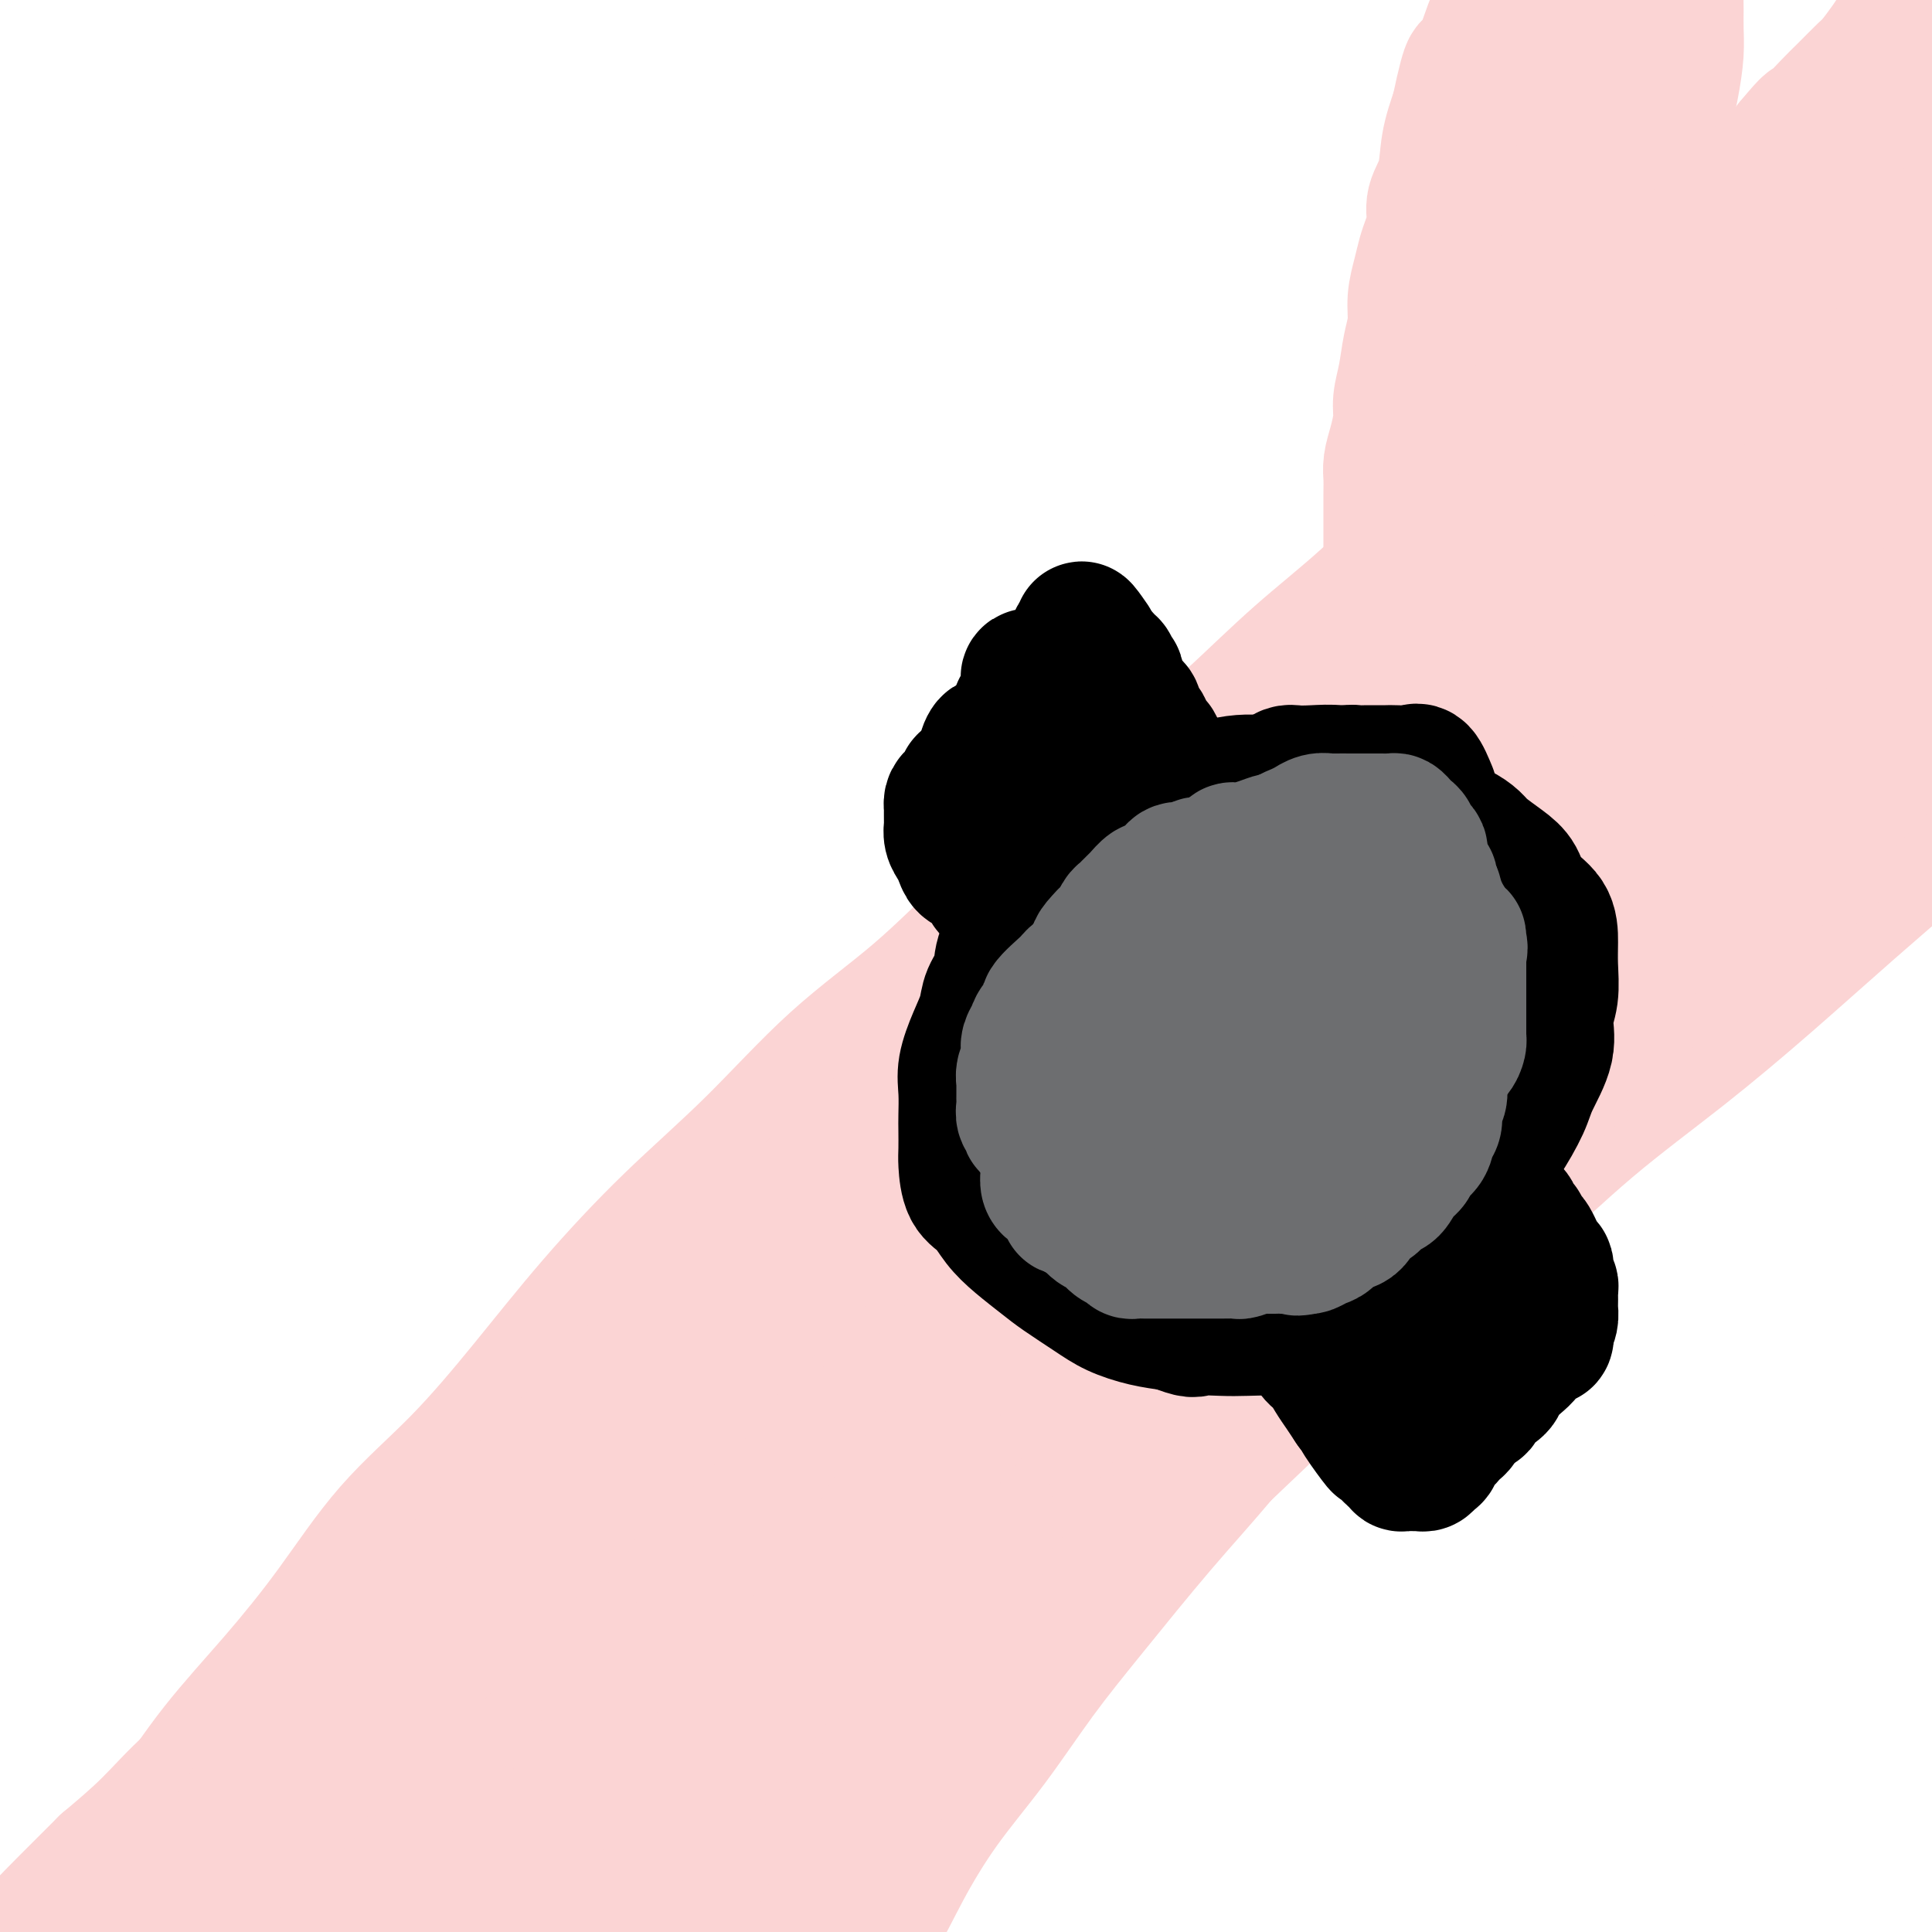 <svg viewBox='0 0 400 400' version='1.1' xmlns='http://www.w3.org/2000/svg' xmlns:xlink='http://www.w3.org/1999/xlink'><g fill='none' stroke='#FBD4D4' stroke-width='28' stroke-linecap='round' stroke-linejoin='round'><path d='M386,58c-2.000,2.551 -3.999,5.102 -5,6c-1.001,0.898 -1.003,0.142 -2,1c-0.997,0.858 -2.989,3.330 -5,5c-2.011,1.670 -4.042,2.539 -6,4c-1.958,1.461 -3.845,3.513 -6,5c-2.155,1.487 -4.580,2.407 -7,4c-2.420,1.593 -4.835,3.858 -8,6c-3.165,2.142 -7.081,4.160 -11,7c-3.919,2.840 -7.843,6.504 -12,10c-4.157,3.496 -8.548,6.826 -13,11c-4.452,4.174 -8.965,9.192 -14,14c-5.035,4.808 -10.594,9.405 -16,14c-5.406,4.595 -10.661,9.189 -16,14c-5.339,4.811 -10.764,9.838 -17,15c-6.236,5.162 -13.285,10.458 -20,16c-6.715,5.542 -13.096,11.328 -20,17c-6.904,5.672 -14.330,11.228 -22,18c-7.670,6.772 -15.582,14.759 -24,23c-8.418,8.241 -17.340,16.734 -26,25c-8.660,8.266 -17.059,16.304 -25,25c-7.941,8.696 -15.425,18.049 -23,26c-7.575,7.951 -15.240,14.501 -21,20c-5.760,5.499 -9.616,9.948 -14,14c-4.384,4.052 -9.296,7.706 -13,11c-3.704,3.294 -6.201,6.227 -9,9c-2.799,2.773 -5.899,5.387 -9,8'/><path d='M22,386c-26.459,26.291 -10.607,11.517 -6,8c4.607,-3.517 -2.031,4.221 -5,8c-2.969,3.779 -2.268,3.599 -2,4c0.268,0.401 0.104,1.382 0,2c-0.104,0.618 -0.146,0.872 0,1c0.146,0.128 0.482,0.130 1,0c0.518,-0.130 1.219,-0.391 2,-1c0.781,-0.609 1.641,-1.567 3,-3c1.359,-1.433 3.215,-3.342 5,-6c1.785,-2.658 3.498,-6.065 6,-10c2.502,-3.935 5.793,-8.399 9,-13c3.207,-4.601 6.329,-9.339 10,-14c3.671,-4.661 7.890,-9.246 12,-14c4.110,-4.754 8.111,-9.677 12,-15c3.889,-5.323 7.666,-11.046 12,-16c4.334,-4.954 9.225,-9.138 14,-14c4.775,-4.862 9.434,-10.402 14,-16c4.566,-5.598 9.039,-11.253 14,-17c4.961,-5.747 10.408,-11.587 16,-17c5.592,-5.413 11.327,-10.398 17,-16c5.673,-5.602 11.284,-11.819 17,-17c5.716,-5.181 11.538,-9.324 17,-14c5.462,-4.676 10.566,-9.884 16,-15c5.434,-5.116 11.200,-10.141 17,-15c5.800,-4.859 11.634,-9.553 17,-14c5.366,-4.447 10.263,-8.645 15,-13c4.737,-4.355 9.314,-8.865 14,-13c4.686,-4.135 9.482,-7.896 14,-12c4.518,-4.104 8.759,-8.552 13,-13'/><path d='M296,111c26.619,-24.134 14.665,-13.471 13,-12c-1.665,1.471 6.958,-6.252 13,-12c6.042,-5.748 9.504,-9.520 13,-13c3.496,-3.480 7.028,-6.667 11,-10c3.972,-3.333 8.384,-6.812 12,-10c3.616,-3.188 6.436,-6.084 10,-9c3.564,-2.916 7.873,-5.851 12,-9c4.127,-3.149 8.072,-6.513 12,-9c3.928,-2.487 7.839,-4.097 11,-6c3.161,-1.903 5.573,-4.098 8,-6c2.427,-1.902 4.870,-3.510 7,-5c2.130,-1.490 3.946,-2.862 6,-4c2.054,-1.138 4.344,-2.042 6,-3c1.656,-0.958 2.678,-1.971 4,-3c1.322,-1.029 2.943,-2.075 4,-3c1.057,-0.925 1.549,-1.729 2,-2c0.451,-0.271 0.862,-0.008 1,0c0.138,0.008 0.005,-0.239 0,0c-0.005,0.239 0.120,0.964 0,2c-0.120,1.036 -0.484,2.383 -1,3c-0.516,0.617 -1.183,0.505 -2,1c-0.817,0.495 -1.785,1.597 -3,3c-1.215,1.403 -2.676,3.108 -4,5c-1.324,1.892 -2.509,3.971 -4,6c-1.491,2.029 -3.286,4.008 -5,6c-1.714,1.992 -3.347,3.998 -5,6c-1.653,2.002 -3.327,4.001 -5,6'/><path d='M412,33c-5.411,6.187 -4.938,5.153 -6,6c-1.062,0.847 -3.660,3.575 -6,6c-2.340,2.425 -4.424,4.547 -7,7c-2.576,2.453 -5.646,5.237 -9,8c-3.354,2.763 -6.991,5.505 -10,8c-3.009,2.495 -5.388,4.742 -8,7c-2.612,2.258 -5.455,4.526 -11,9c-5.545,4.474 -13.793,11.155 -19,15c-5.207,3.845 -7.375,4.854 -10,7c-2.625,2.146 -5.709,5.428 -9,8c-3.291,2.572 -6.789,4.433 -10,7c-3.211,2.567 -6.136,5.841 -10,9c-3.864,3.159 -8.666,6.205 -13,10c-4.334,3.795 -8.199,8.339 -13,13c-4.801,4.661 -10.538,9.437 -16,14c-5.462,4.563 -10.649,8.912 -16,14c-5.351,5.088 -10.865,10.914 -16,16c-5.135,5.086 -9.892,9.433 -15,14c-5.108,4.567 -10.567,9.353 -16,14c-5.433,4.647 -10.838,9.153 -16,14c-5.162,4.847 -10.080,10.035 -15,15c-4.920,4.965 -9.841,9.706 -15,15c-5.159,5.294 -10.555,11.140 -15,16c-4.445,4.860 -7.940,8.733 -12,13c-4.060,4.267 -8.685,8.926 -13,14c-4.315,5.074 -8.319,10.561 -12,15c-3.681,4.439 -7.038,7.829 -10,11c-2.962,3.171 -5.528,6.123 -8,9c-2.472,2.877 -4.849,5.679 -7,8c-2.151,2.321 -4.075,4.160 -6,6'/><path d='M63,361c-18.343,19.992 -7.701,8.973 -5,6c2.701,-2.973 -2.540,2.102 -5,5c-2.460,2.898 -2.138,3.621 -3,5c-0.862,1.379 -2.906,3.415 -4,5c-1.094,1.585 -1.237,2.720 -2,4c-0.763,1.280 -2.144,2.707 -3,4c-0.856,1.293 -1.186,2.453 -2,4c-0.814,1.547 -2.113,3.483 -3,5c-0.887,1.517 -1.362,2.617 -2,4c-0.638,1.383 -1.439,3.050 -2,4c-0.561,0.950 -0.882,1.184 -1,2c-0.118,0.816 -0.032,2.212 0,3c0.032,0.788 0.011,0.966 0,1c-0.011,0.034 -0.012,-0.076 0,0c0.012,0.076 0.037,0.339 0,0c-0.037,-0.339 -0.135,-1.279 1,-2c1.135,-0.721 3.503,-1.223 6,-3c2.497,-1.777 5.124,-4.830 8,-8c2.876,-3.170 6.002,-6.456 9,-10c2.998,-3.544 5.869,-7.346 9,-11c3.131,-3.654 6.523,-7.158 10,-11c3.477,-3.842 7.039,-8.020 11,-13c3.961,-4.980 8.322,-10.760 13,-16c4.678,-5.240 9.674,-9.940 14,-15c4.326,-5.060 7.982,-10.480 13,-16c5.018,-5.520 11.396,-11.139 17,-17c5.604,-5.861 10.432,-11.962 16,-18c5.568,-6.038 11.877,-12.011 18,-18c6.123,-5.989 12.062,-11.995 18,-18'/><path d='M194,237c14.174,-14.103 15.108,-13.862 19,-17c3.892,-3.138 10.740,-9.657 17,-15c6.260,-5.343 11.931,-9.510 17,-14c5.069,-4.490 9.535,-9.302 15,-14c5.465,-4.698 11.929,-9.281 18,-14c6.071,-4.719 11.749,-9.574 17,-14c5.251,-4.426 10.076,-8.425 15,-12c4.924,-3.575 9.949,-6.728 15,-10c5.051,-3.272 10.130,-6.663 15,-10c4.870,-3.337 9.531,-6.620 14,-10c4.469,-3.380 8.747,-6.857 13,-10c4.253,-3.143 8.480,-5.952 13,-9c4.520,-3.048 9.334,-6.334 13,-9c3.666,-2.666 6.183,-4.713 9,-7c2.817,-2.287 5.932,-4.815 9,-7c3.068,-2.185 6.088,-4.027 9,-6c2.912,-1.973 5.714,-4.076 8,-6c2.286,-1.924 4.055,-3.667 6,-5c1.945,-1.333 4.065,-2.256 6,-3c1.935,-0.744 3.685,-1.311 5,-2c1.315,-0.689 2.194,-1.502 3,-2c0.806,-0.498 1.537,-0.682 2,-1c0.463,-0.318 0.656,-0.772 1,-1c0.344,-0.228 0.837,-0.232 1,0c0.163,0.232 -0.004,0.699 0,1c0.004,0.301 0.178,0.437 0,1c-0.178,0.563 -0.707,1.553 -1,2c-0.293,0.447 -0.348,0.351 -1,1c-0.652,0.649 -1.901,2.043 -3,3c-1.099,0.957 -2.050,1.479 -3,2'/><path d='M446,49c-1.715,2.063 -2.502,2.221 -5,4c-2.498,1.779 -6.707,5.179 -10,8c-3.293,2.821 -5.671,5.064 -9,8c-3.329,2.936 -7.608,6.566 -12,10c-4.392,3.434 -8.895,6.673 -13,10c-4.105,3.327 -7.812,6.741 -12,10c-4.188,3.259 -8.856,6.362 -14,10c-5.144,3.638 -10.762,7.810 -16,12c-5.238,4.190 -10.095,8.399 -16,13c-5.905,4.601 -12.858,9.594 -19,15c-6.142,5.406 -11.474,11.226 -18,18c-6.526,6.774 -14.247,14.501 -22,22c-7.753,7.499 -15.538,14.770 -22,21c-6.462,6.230 -11.602,11.418 -18,18c-6.398,6.582 -14.056,14.556 -21,22c-6.944,7.444 -13.176,14.358 -20,21c-6.824,6.642 -14.241,13.013 -21,20c-6.759,6.987 -12.862,14.591 -19,21c-6.138,6.409 -12.312,11.624 -18,17c-5.688,5.376 -10.888,10.914 -16,16c-5.112,5.086 -10.134,9.719 -15,15c-4.866,5.281 -9.574,11.210 -14,16c-4.426,4.790 -8.568,8.441 -12,12c-3.432,3.559 -6.152,7.027 -9,10c-2.848,2.973 -5.823,5.450 -8,8c-2.177,2.550 -3.558,5.173 -5,7c-1.442,1.827 -2.947,2.857 -4,4c-1.053,1.143 -1.653,2.399 -2,3c-0.347,0.601 -0.439,0.546 -1,1c-0.561,0.454 -1.589,1.415 -2,2c-0.411,0.585 -0.206,0.792 0,1'/><path d='M53,424c-8.970,10.071 -2.893,3.247 -1,1c1.893,-2.247 -0.396,0.082 -1,1c-0.604,0.918 0.479,0.426 1,0c0.521,-0.426 0.481,-0.784 1,-2c0.519,-1.216 1.597,-3.290 4,-6c2.403,-2.710 6.132,-6.055 10,-10c3.868,-3.945 7.875,-8.488 12,-13c4.125,-4.512 8.369,-8.993 13,-14c4.631,-5.007 9.648,-10.542 15,-16c5.352,-5.458 11.040,-10.841 17,-17c5.960,-6.159 12.191,-13.095 19,-20c6.809,-6.905 14.195,-13.780 22,-21c7.805,-7.220 16.027,-14.785 24,-22c7.973,-7.215 15.695,-14.079 24,-21c8.305,-6.921 17.191,-13.901 26,-21c8.809,-7.099 17.541,-14.319 26,-21c8.459,-6.681 16.645,-12.823 25,-19c8.355,-6.177 16.879,-12.389 25,-18c8.121,-5.611 15.839,-10.623 24,-16c8.161,-5.377 16.766,-11.121 24,-16c7.234,-4.879 13.097,-8.895 19,-13c5.903,-4.105 11.847,-8.301 17,-12c5.153,-3.699 9.515,-6.902 14,-10c4.485,-3.098 9.091,-6.093 13,-9c3.909,-2.907 7.120,-5.728 10,-8c2.880,-2.272 5.429,-3.996 8,-6c2.571,-2.004 5.163,-4.287 7,-6c1.837,-1.713 2.918,-2.857 4,-4'/><path d='M455,85c4.940,-4.125 2.789,-2.436 2,-2c-0.789,0.436 -0.217,-0.380 0,-1c0.217,-0.620 0.080,-1.046 0,-1c-0.080,0.046 -0.101,0.562 0,1c0.101,0.438 0.326,0.796 0,1c-0.326,0.204 -1.202,0.252 -2,1c-0.798,0.748 -1.518,2.195 -2,3c-0.482,0.805 -0.727,0.969 -2,2c-1.273,1.031 -3.576,2.928 -6,5c-2.424,2.072 -4.970,4.320 -8,7c-3.030,2.680 -6.543,5.791 -10,9c-3.457,3.209 -6.859,6.516 -11,10c-4.141,3.484 -9.020,7.143 -14,11c-4.980,3.857 -10.062,7.910 -15,12c-4.938,4.090 -9.732,8.218 -15,13c-5.268,4.782 -11.010,10.220 -17,15c-5.990,4.780 -12.227,8.904 -18,14c-5.773,5.096 -11.083,11.165 -17,17c-5.917,5.835 -12.440,11.437 -20,19c-7.560,7.563 -16.158,17.089 -24,25c-7.842,7.911 -14.927,14.209 -22,21c-7.073,6.791 -14.135,14.075 -21,21c-6.865,6.925 -13.535,13.491 -20,20c-6.465,6.509 -12.727,12.959 -19,19c-6.273,6.041 -12.557,11.671 -18,17c-5.443,5.329 -10.047,10.356 -15,15c-4.953,4.644 -10.257,8.904 -15,13c-4.743,4.096 -8.927,8.027 -13,12c-4.073,3.973 -8.037,7.986 -12,12'/><path d='M121,396c-35.165,34.343 -15.076,14.702 -10,10c5.076,-4.702 -4.860,5.535 -10,11c-5.140,5.465 -5.484,6.159 -7,8c-1.516,1.841 -4.202,4.829 -6,7c-1.798,2.171 -2.706,3.523 -4,5c-1.294,1.477 -2.974,3.078 -4,4c-1.026,0.922 -1.397,1.166 -2,2c-0.603,0.834 -1.439,2.257 -2,3c-0.561,0.743 -0.848,0.804 -1,1c-0.152,0.196 -0.168,0.525 0,0c0.168,-0.525 0.519,-1.905 2,-4c1.481,-2.095 4.091,-4.905 7,-8c2.909,-3.095 6.116,-6.476 10,-11c3.884,-4.524 8.446,-10.192 13,-16c4.554,-5.808 9.102,-11.757 14,-18c4.898,-6.243 10.146,-12.780 16,-20c5.854,-7.220 12.313,-15.125 19,-23c6.687,-7.875 13.603,-15.722 21,-24c7.397,-8.278 15.276,-16.988 23,-25c7.724,-8.012 15.293,-15.327 23,-23c7.707,-7.673 15.551,-15.704 23,-23c7.449,-7.296 14.504,-13.855 22,-21c7.496,-7.145 15.432,-14.874 22,-21c6.568,-6.126 11.768,-10.649 18,-16c6.232,-5.351 13.495,-11.529 20,-17c6.505,-5.471 12.253,-10.236 18,-15'/><path d='M346,162c12.000,-10.181 14.002,-11.632 18,-15c3.998,-3.368 9.994,-8.652 15,-13c5.006,-4.348 9.022,-7.761 13,-11c3.978,-3.239 7.917,-6.305 12,-10c4.083,-3.695 8.310,-8.021 12,-11c3.690,-2.979 6.843,-4.612 10,-7c3.157,-2.388 6.317,-5.532 9,-8c2.683,-2.468 4.891,-4.262 7,-6c2.109,-1.738 4.121,-3.422 6,-5c1.879,-1.578 3.624,-3.052 5,-4c1.376,-0.948 2.381,-1.371 3,-2c0.619,-0.629 0.852,-1.462 1,-2c0.148,-0.538 0.210,-0.779 0,-1c-0.210,-0.221 -0.693,-0.420 -1,0c-0.307,0.420 -0.439,1.461 -1,2c-0.561,0.539 -1.551,0.576 -2,1c-0.449,0.424 -0.357,1.236 -1,2c-0.643,0.764 -2.020,1.481 -3,2c-0.980,0.519 -1.562,0.842 -3,2c-1.438,1.158 -3.733,3.151 -6,5c-2.267,1.849 -4.505,3.552 -7,6c-2.495,2.448 -5.247,5.639 -8,8c-2.753,2.361 -5.505,3.892 -8,6c-2.495,2.108 -4.731,4.794 -7,7c-2.269,2.206 -4.569,3.934 -7,6c-2.431,2.066 -4.992,4.471 -8,7c-3.008,2.529 -6.464,5.181 -10,8c-3.536,2.819 -7.153,5.805 -11,9c-3.847,3.195 -7.923,6.597 -12,10'/><path d='M362,148c-16.662,14.419 -10.817,9.966 -11,10c-0.183,0.034 -6.394,4.553 -11,9c-4.606,4.447 -7.609,8.821 -12,13c-4.391,4.179 -10.172,8.164 -15,12c-4.828,3.836 -8.703,7.524 -13,12c-4.297,4.476 -9.014,9.741 -14,15c-4.986,5.259 -10.240,10.513 -15,15c-4.760,4.487 -9.025,8.207 -14,13c-4.975,4.793 -10.659,10.660 -16,16c-5.341,5.340 -10.338,10.153 -15,15c-4.662,4.847 -8.989,9.728 -14,15c-5.011,5.272 -10.705,10.935 -16,17c-5.295,6.065 -10.189,12.532 -15,18c-4.811,5.468 -9.538,9.936 -14,15c-4.462,5.064 -8.658,10.724 -13,16c-4.342,5.276 -8.829,10.167 -13,15c-4.171,4.833 -8.026,9.606 -12,14c-3.974,4.394 -8.068,8.408 -12,13c-3.932,4.592 -7.703,9.764 -11,14c-3.297,4.236 -6.120,7.538 -9,11c-2.880,3.462 -5.815,7.083 -8,10c-2.185,2.917 -3.619,5.128 -5,7c-1.381,1.872 -2.709,3.404 -4,5c-1.291,1.596 -2.545,3.254 -3,4c-0.455,0.746 -0.111,0.578 0,1c0.111,0.422 -0.013,1.434 0,2c0.013,0.566 0.161,0.688 0,1c-0.161,0.312 -0.631,0.816 0,1c0.631,0.184 2.362,0.050 4,0c1.638,-0.050 3.182,-0.014 5,0c1.818,0.014 3.909,0.007 6,0'/><path d='M92,457c2.623,0.027 3.679,0.094 6,-1c2.321,-1.094 5.905,-3.349 9,-6c3.095,-2.651 5.699,-5.697 9,-9c3.301,-3.303 7.297,-6.863 11,-11c3.703,-4.137 7.113,-8.851 11,-13c3.887,-4.149 8.250,-7.732 13,-13c4.750,-5.268 9.888,-12.220 15,-18c5.112,-5.780 10.197,-10.387 16,-16c5.803,-5.613 12.325,-12.233 18,-18c5.675,-5.767 10.503,-10.681 16,-16c5.497,-5.319 11.662,-11.044 18,-17c6.338,-5.956 12.850,-12.145 19,-18c6.150,-5.855 11.939,-11.378 18,-17c6.061,-5.622 12.395,-11.343 19,-17c6.605,-5.657 13.480,-11.248 20,-17c6.520,-5.752 12.686,-11.664 19,-17c6.314,-5.336 12.777,-10.096 19,-15c6.223,-4.904 12.205,-9.953 18,-15c5.795,-5.047 11.401,-10.093 17,-15c5.599,-4.907 11.190,-9.674 16,-14c4.810,-4.326 8.840,-8.210 13,-12c4.160,-3.790 8.450,-7.485 12,-11c3.550,-3.515 6.361,-6.848 9,-10c2.639,-3.152 5.108,-6.121 8,-9c2.892,-2.879 6.207,-5.668 9,-8c2.793,-2.332 5.063,-4.208 7,-6c1.937,-1.792 3.541,-3.499 5,-5c1.459,-1.501 2.772,-2.794 4,-4c1.228,-1.206 2.369,-2.325 3,-3c0.631,-0.675 0.752,-0.907 1,-1c0.248,-0.093 0.624,-0.046 1,0'/><path d='M471,105c11.220,-10.768 3.271,-3.188 0,0c-3.271,3.188 -1.863,1.985 -2,2c-0.137,0.015 -1.818,1.249 -3,2c-1.182,0.751 -1.866,1.021 -3,2c-1.134,0.979 -2.719,2.668 -6,5c-3.281,2.332 -8.258,5.308 -12,8c-3.742,2.692 -6.248,5.102 -10,8c-3.752,2.898 -8.750,6.286 -13,10c-4.250,3.714 -7.753,7.755 -12,11c-4.247,3.245 -9.236,5.693 -14,9c-4.764,3.307 -9.301,7.472 -14,12c-4.699,4.528 -9.561,9.418 -15,14c-5.439,4.582 -11.455,8.856 -18,14c-6.545,5.144 -13.619,11.157 -20,17c-6.381,5.843 -12.070,11.517 -18,17c-5.930,5.483 -12.100,10.777 -18,16c-5.900,5.223 -11.529,10.376 -17,16c-5.471,5.624 -10.784,11.719 -16,17c-5.216,5.281 -10.336,9.747 -16,15c-5.664,5.253 -11.872,11.294 -17,17c-5.128,5.706 -9.175,11.077 -14,17c-4.825,5.923 -10.427,12.399 -15,18c-4.573,5.601 -8.116,10.326 -12,15c-3.884,4.674 -8.108,9.296 -12,14c-3.892,4.704 -7.452,9.490 -10,13c-2.548,3.510 -4.085,5.745 -6,8c-1.915,2.255 -4.208,4.530 -6,7c-1.792,2.470 -3.083,5.134 -4,7c-0.917,1.866 -1.458,2.933 -2,4'/><path d='M146,420c-13.003,16.525 -5.009,6.339 -2,3c3.009,-3.339 1.033,0.169 0,2c-1.033,1.831 -1.123,1.984 0,1c1.123,-0.984 3.458,-3.107 7,-6c3.542,-2.893 8.292,-6.557 13,-12c4.708,-5.443 9.374,-12.666 15,-20c5.626,-7.334 12.212,-14.780 18,-22c5.788,-7.220 10.778,-14.216 17,-22c6.222,-7.784 13.677,-16.358 21,-25c7.323,-8.642 14.514,-17.352 22,-26c7.486,-8.648 15.268,-17.233 23,-26c7.732,-8.767 15.414,-17.717 23,-26c7.586,-8.283 15.076,-15.900 22,-23c6.924,-7.100 13.282,-13.684 20,-21c6.718,-7.316 13.797,-15.364 20,-22c6.203,-6.636 11.530,-11.861 17,-17c5.470,-5.139 11.083,-10.192 16,-15c4.917,-4.808 9.136,-9.372 13,-13c3.864,-3.628 7.371,-6.318 10,-9c2.629,-2.682 4.381,-5.354 6,-7c1.619,-1.646 3.107,-2.267 4,-3c0.893,-0.733 1.192,-1.578 1,-1c-0.192,0.578 -0.876,2.577 -2,4c-1.124,1.423 -2.687,2.268 -4,3c-1.313,0.732 -2.375,1.352 -4,3c-1.625,1.648 -3.812,4.324 -6,7'/><path d='M416,127c-3.513,4.150 -4.794,6.523 -7,9c-2.206,2.477 -5.337,5.056 -8,8c-2.663,2.944 -4.860,6.253 -8,10c-3.140,3.747 -7.224,7.933 -11,12c-3.776,4.067 -7.245,8.016 -11,12c-3.755,3.984 -7.797,8.001 -12,12c-4.203,3.999 -8.566,7.978 -13,12c-4.434,4.022 -8.940,8.086 -13,12c-4.060,3.914 -7.673,7.677 -12,12c-4.327,4.323 -9.369,9.206 -14,14c-4.631,4.794 -8.850,9.498 -13,14c-4.150,4.502 -8.230,8.803 -13,14c-4.770,5.197 -10.229,11.289 -15,17c-4.771,5.711 -8.856,11.040 -13,16c-4.144,4.960 -8.349,9.552 -13,15c-4.651,5.448 -9.748,11.751 -14,17c-4.252,5.249 -7.660,9.443 -11,14c-3.340,4.557 -6.611,9.476 -10,14c-3.389,4.524 -6.894,8.653 -10,13c-3.106,4.347 -5.813,8.911 -8,13c-2.187,4.089 -3.855,7.704 -6,11c-2.145,3.296 -4.766,6.275 -7,10c-2.234,3.725 -4.082,8.198 -6,12c-1.918,3.802 -3.905,6.934 -6,10c-2.095,3.066 -4.299,6.066 -6,9c-1.701,2.934 -2.901,5.803 -4,8c-1.099,2.197 -2.099,3.723 -3,5c-0.901,1.277 -1.704,2.305 -2,3c-0.296,0.695 -0.085,1.056 0,1c0.085,-0.056 0.042,-0.528 0,-1'/><path d='M147,455c-7.134,12.013 -0.970,1.544 2,-4c2.970,-5.544 2.748,-6.164 4,-9c1.252,-2.836 3.980,-7.888 6,-13c2.020,-5.112 3.331,-10.282 5,-15c1.669,-4.718 3.697,-8.983 6,-14c2.303,-5.017 4.882,-10.786 7,-16c2.118,-5.214 3.776,-9.875 6,-15c2.224,-5.125 5.013,-10.716 7,-16c1.987,-5.284 3.172,-10.263 5,-15c1.828,-4.737 4.300,-9.232 6,-13c1.700,-3.768 2.626,-6.809 3,-9c0.374,-2.191 0.194,-3.533 0,-4c-0.194,-0.467 -0.401,-0.058 -1,0c-0.599,0.058 -1.591,-0.234 -3,0c-1.409,0.234 -3.236,0.993 -5,2c-1.764,1.007 -3.466,2.262 -7,5c-3.534,2.738 -8.899,6.957 -14,12c-5.101,5.043 -9.939,10.908 -15,16c-5.061,5.092 -10.344,9.410 -16,15c-5.656,5.590 -11.684,12.453 -18,19c-6.316,6.547 -12.918,12.777 -19,19c-6.082,6.223 -11.642,12.437 -16,17c-4.358,4.563 -7.514,7.475 -10,10c-2.486,2.525 -4.302,4.665 -6,6c-1.698,1.335 -3.278,1.866 -4,2c-0.722,0.134 -0.586,-0.130 0,-1c0.586,-0.870 1.621,-2.347 4,-6c2.379,-3.653 6.102,-9.484 11,-16c4.898,-6.516 10.971,-13.719 17,-21c6.029,-7.281 12.015,-14.641 18,-22'/><path d='M120,369c10.760,-14.209 12.658,-16.733 18,-23c5.342,-6.267 14.126,-16.278 22,-25c7.874,-8.722 14.839,-16.154 22,-24c7.161,-7.846 14.518,-16.106 22,-24c7.482,-7.894 15.090,-15.420 23,-23c7.910,-7.580 16.122,-15.212 24,-23c7.878,-7.788 15.423,-15.731 23,-23c7.577,-7.269 15.185,-13.864 22,-20c6.815,-6.136 12.837,-11.814 19,-17c6.163,-5.186 12.468,-9.882 18,-14c5.532,-4.118 10.293,-7.659 15,-11c4.707,-3.341 9.361,-6.482 13,-9c3.639,-2.518 6.263,-4.413 9,-6c2.737,-1.587 5.587,-2.865 7,-4c1.413,-1.135 1.387,-2.127 1,-2c-0.387,0.127 -1.137,1.372 -2,2c-0.863,0.628 -1.838,0.640 -3,1c-1.162,0.360 -2.509,1.068 -5,3c-2.491,1.932 -6.125,5.088 -10,8c-3.875,2.912 -7.992,5.582 -12,9c-4.008,3.418 -7.909,7.586 -13,12c-5.091,4.414 -11.373,9.076 -17,14c-5.627,4.924 -10.598,10.110 -17,16c-6.402,5.890 -14.235,12.484 -22,20c-7.765,7.516 -15.463,15.953 -23,24c-7.537,8.047 -14.914,15.705 -22,24c-7.086,8.295 -13.882,17.227 -20,25c-6.118,7.773 -11.559,14.386 -17,21'/><path d='M195,300c-15.100,18.113 -11.851,16.394 -13,19c-1.149,2.606 -6.696,9.537 -11,15c-4.304,5.463 -7.364,9.459 -10,13c-2.636,3.541 -4.846,6.626 -7,9c-2.154,2.374 -4.250,4.038 -6,6c-1.750,1.962 -3.152,4.224 -4,6c-0.848,1.776 -1.141,3.068 -2,4c-0.859,0.932 -2.283,1.504 -3,2c-0.717,0.496 -0.728,0.916 -1,1c-0.272,0.084 -0.804,-0.170 -1,0c-0.196,0.170 -0.056,0.763 0,1c0.056,0.237 0.028,0.119 0,0'/><path d='M311,4c-0.332,3.989 -0.663,7.979 -1,10c-0.337,2.021 -0.679,2.075 -1,3c-0.321,0.925 -0.622,2.722 -1,4c-0.378,1.278 -0.833,2.039 -1,3c-0.167,0.961 -0.045,2.123 0,3c0.045,0.877 0.012,1.470 0,2c-0.012,0.530 -0.003,0.999 0,2c0.003,1.001 0.001,2.536 0,4c-0.001,1.464 0.001,2.858 0,4c-0.001,1.142 -0.004,2.034 0,3c0.004,0.966 0.016,2.008 0,3c-0.016,0.992 -0.060,1.934 0,3c0.060,1.066 0.222,2.255 0,3c-0.222,0.745 -0.830,1.045 -1,2c-0.170,0.955 0.098,2.563 0,4c-0.098,1.437 -0.562,2.701 -1,4c-0.438,1.299 -0.849,2.633 -1,4c-0.151,1.367 -0.040,2.767 0,4c0.040,1.233 0.011,2.300 0,3c-0.011,0.700 -0.004,1.032 0,2c0.004,0.968 0.004,2.573 0,4c-0.004,1.427 -0.012,2.678 0,4c0.012,1.322 0.045,2.716 0,4c-0.045,1.284 -0.167,2.458 0,4c0.167,1.542 0.622,3.454 1,5c0.378,1.546 0.679,2.728 1,4c0.321,1.272 0.660,2.636 1,4'/><path d='M307,103c0.643,6.647 0.750,4.264 1,4c0.250,-0.264 0.644,1.592 1,3c0.356,1.408 0.674,2.370 1,3c0.326,0.630 0.661,0.929 1,1c0.339,0.071 0.681,-0.084 1,0c0.319,0.084 0.615,0.409 1,0c0.385,-0.409 0.860,-1.551 1,-3c0.140,-1.449 -0.056,-3.204 0,-5c0.056,-1.796 0.362,-3.631 0,-6c-0.362,-2.369 -1.393,-5.270 -2,-9c-0.607,-3.730 -0.790,-8.287 -1,-12c-0.210,-3.713 -0.449,-6.581 -1,-10c-0.551,-3.419 -1.416,-7.389 -2,-11c-0.584,-3.611 -0.887,-6.863 -1,-10c-0.113,-3.137 -0.037,-6.160 0,-9c0.037,-2.840 0.035,-5.499 0,-8c-0.035,-2.501 -0.104,-4.846 0,-7c0.104,-2.154 0.380,-4.117 1,-6c0.620,-1.883 1.585,-3.685 2,-5c0.415,-1.315 0.282,-2.144 1,-3c0.718,-0.856 2.287,-1.741 3,-2c0.713,-0.259 0.569,0.107 1,0c0.431,-0.107 1.437,-0.688 2,-1c0.563,-0.312 0.684,-0.355 1,0c0.316,0.355 0.829,1.109 1,2c0.171,0.891 0.002,1.918 0,3c-0.002,1.082 0.164,2.218 0,4c-0.164,1.782 -0.660,4.211 -1,7c-0.340,2.789 -0.526,5.940 -1,10c-0.474,4.060 -1.237,9.030 -2,14'/><path d='M315,47c-0.928,8.775 -2.249,10.712 -3,14c-0.751,3.288 -0.933,7.925 -1,12c-0.067,4.075 -0.018,7.586 0,10c0.018,2.414 0.005,3.732 0,5c-0.005,1.268 -0.001,2.487 0,3c0.001,0.513 0.001,0.322 0,-1c-0.001,-1.322 -0.003,-3.774 0,-7c0.003,-3.226 0.009,-7.225 0,-12c-0.009,-4.775 -0.034,-10.327 0,-16c0.034,-5.673 0.127,-11.468 1,-17c0.873,-5.532 2.525,-10.803 4,-16c1.475,-5.197 2.773,-10.322 4,-14c1.227,-3.678 2.382,-5.911 3,-8c0.618,-2.089 0.700,-4.035 1,-5c0.300,-0.965 0.819,-0.949 1,-1c0.181,-0.051 0.024,-0.169 0,1c-0.024,1.169 0.085,3.624 0,6c-0.085,2.376 -0.362,4.673 0,8c0.362,3.327 1.365,7.685 2,12c0.635,4.315 0.902,8.589 1,13c0.098,4.411 0.026,8.960 0,13c-0.026,4.040 -0.008,7.573 0,11c0.008,3.427 0.005,6.750 0,10c-0.005,3.250 -0.013,6.427 0,9c0.013,2.573 0.048,4.543 0,6c-0.048,1.457 -0.178,2.401 0,3c0.178,0.599 0.663,0.854 1,1c0.337,0.146 0.525,0.185 1,0c0.475,-0.185 1.238,-0.592 2,-1'/><path d='M332,86c0.847,-1.097 0.965,-3.839 1,-6c0.035,-2.161 -0.013,-3.740 0,-6c0.013,-2.260 0.086,-5.200 0,-9c-0.086,-3.800 -0.332,-8.460 0,-13c0.332,-4.540 1.241,-8.959 2,-13c0.759,-4.041 1.368,-7.704 2,-11c0.632,-3.296 1.286,-6.224 2,-9c0.714,-2.776 1.486,-5.398 2,-8c0.514,-2.602 0.768,-5.183 1,-7c0.232,-1.817 0.440,-2.870 1,-4c0.560,-1.130 1.471,-2.337 2,-3c0.529,-0.663 0.678,-0.783 1,-1c0.322,-0.217 0.819,-0.532 1,0c0.181,0.532 0.046,1.910 0,3c-0.046,1.090 -0.004,1.893 0,3c0.004,1.107 -0.032,2.519 0,4c0.032,1.481 0.130,3.030 0,5c-0.130,1.970 -0.489,4.362 -1,7c-0.511,2.638 -1.173,5.522 -2,9c-0.827,3.478 -1.819,7.549 -3,11c-1.181,3.451 -2.551,6.283 -4,9c-1.449,2.717 -2.976,5.321 -4,8c-1.024,2.679 -1.544,5.435 -2,8c-0.456,2.565 -0.847,4.941 -1,7c-0.153,2.059 -0.067,3.803 0,6c0.067,2.197 0.115,4.848 0,7c-0.115,2.152 -0.393,3.806 0,6c0.393,2.194 1.456,4.928 2,7c0.544,2.072 0.570,3.481 1,5c0.430,1.519 1.266,3.148 2,4c0.734,0.852 1.367,0.926 2,1'/><path d='M337,106c1.261,3.081 0.912,2.283 1,2c0.088,-0.283 0.612,-0.050 1,0c0.388,0.050 0.640,-0.084 1,0c0.360,0.084 0.829,0.386 1,0c0.171,-0.386 0.046,-1.459 0,-2c-0.046,-0.541 -0.012,-0.552 0,-1c0.012,-0.448 0.003,-1.335 0,-2c-0.003,-0.665 -0.001,-1.108 0,-2c0.001,-0.892 0.001,-2.234 0,-3c-0.001,-0.766 -0.001,-0.955 0,-2c0.001,-1.045 0.004,-2.946 0,-4c-0.004,-1.054 -0.016,-1.261 0,-2c0.016,-0.739 0.059,-2.009 0,-3c-0.059,-0.991 -0.219,-1.703 0,-3c0.219,-1.297 0.818,-3.179 1,-5c0.182,-1.821 -0.051,-3.581 0,-5c0.051,-1.419 0.387,-2.498 1,-4c0.613,-1.502 1.501,-3.427 2,-5c0.499,-1.573 0.607,-2.794 1,-4c0.393,-1.206 1.072,-2.396 2,-4c0.928,-1.604 2.106,-3.623 3,-5c0.894,-1.377 1.504,-2.111 2,-3c0.496,-0.889 0.877,-1.933 2,-3c1.123,-1.067 2.989,-2.157 4,-3c1.011,-0.843 1.166,-1.439 2,-2c0.834,-0.561 2.347,-1.089 3,-2c0.653,-0.911 0.445,-2.207 1,-3c0.555,-0.793 1.873,-1.084 3,-2c1.127,-0.916 2.064,-2.458 3,-4'/><path d='M371,30c4.564,-5.492 3.473,-3.721 4,-4c0.527,-0.279 2.673,-2.609 4,-4c1.327,-1.391 1.837,-1.843 3,-3c1.163,-1.157 2.980,-3.017 4,-4c1.020,-0.983 1.244,-1.088 2,-2c0.756,-0.912 2.044,-2.631 3,-4c0.956,-1.369 1.579,-2.387 2,-3c0.421,-0.613 0.638,-0.820 2,-2c1.362,-1.180 3.868,-3.332 5,-4c1.132,-0.668 0.889,0.150 1,0c0.111,-0.150 0.576,-1.266 1,-2c0.424,-0.734 0.805,-1.084 1,-1c0.195,0.084 0.202,0.604 0,1c-0.202,0.396 -0.615,0.667 -1,1c-0.385,0.333 -0.743,0.726 -1,1c-0.257,0.274 -0.413,0.428 -1,1c-0.587,0.572 -1.606,1.561 -2,2c-0.394,0.439 -0.165,0.329 -1,1c-0.835,0.671 -2.736,2.124 -4,4c-1.264,1.876 -1.892,4.176 -3,6c-1.108,1.824 -2.695,3.171 -4,5c-1.305,1.829 -2.329,4.141 -3,6c-0.671,1.859 -0.989,3.266 -2,5c-1.011,1.734 -2.714,3.795 -4,6c-1.286,2.205 -2.154,4.555 -3,7c-0.846,2.445 -1.670,4.984 -3,8c-1.330,3.016 -3.165,6.508 -5,10'/><path d='M366,61c-3.792,8.090 -3.271,7.316 -4,9c-0.729,1.684 -2.708,5.828 -4,9c-1.292,3.172 -1.898,5.374 -3,8c-1.102,2.626 -2.700,5.678 -4,8c-1.300,2.322 -2.302,3.916 -3,6c-0.698,2.084 -1.091,4.658 -2,7c-0.909,2.342 -2.335,4.454 -3,6c-0.665,1.546 -0.571,2.528 -2,6c-1.429,3.472 -4.383,9.434 -6,13c-1.617,3.566 -1.897,4.736 -2,6c-0.103,1.264 -0.027,2.622 0,4c0.027,1.378 0.007,2.777 0,4c-0.007,1.223 -0.002,2.271 0,3c0.002,0.729 -0.000,1.140 0,2c0.000,0.860 0.003,2.169 0,3c-0.003,0.831 -0.011,1.183 0,2c0.011,0.817 0.041,2.097 0,3c-0.041,0.903 -0.152,1.427 0,2c0.152,0.573 0.566,1.194 1,2c0.434,0.806 0.887,1.796 1,3c0.113,1.204 -0.113,2.624 0,4c0.113,1.376 0.566,2.710 1,4c0.434,1.290 0.848,2.537 1,4c0.152,1.463 0.041,3.144 0,5c-0.041,1.856 -0.011,3.887 0,6c0.011,2.113 0.003,4.306 0,6c-0.003,1.694 -0.001,2.887 0,4c0.001,1.113 0.000,2.146 0,3c-0.000,0.854 -0.000,1.530 0,2c0.000,0.470 0.000,0.735 0,1'/><path d='M337,206c0.619,10.119 0.166,1.915 0,-2c-0.166,-3.915 -0.044,-3.541 0,-4c0.044,-0.459 0.012,-1.751 0,-3c-0.012,-1.249 -0.004,-2.454 0,-4c0.004,-1.546 0.004,-3.434 0,-5c-0.004,-1.566 -0.012,-2.812 0,-4c0.012,-1.188 0.045,-2.318 0,-3c-0.045,-0.682 -0.167,-0.915 0,-1c0.167,-0.085 0.623,-0.023 1,0c0.377,0.023 0.676,0.007 1,0c0.324,-0.007 0.674,-0.004 1,0c0.326,0.004 0.627,0.009 1,0c0.373,-0.009 0.816,-0.032 1,0c0.184,0.032 0.109,0.121 0,0c-0.109,-0.121 -0.252,-0.451 0,-1c0.252,-0.549 0.900,-1.317 1,-2c0.100,-0.683 -0.346,-1.280 0,-3c0.346,-1.720 1.485,-4.564 2,-7c0.515,-2.436 0.406,-4.465 1,-7c0.594,-2.535 1.891,-5.576 3,-8c1.109,-2.424 2.029,-4.229 3,-7c0.971,-2.771 1.992,-6.506 3,-9c1.008,-2.494 2.004,-3.747 3,-5'/><path d='M358,131c2.724,-7.819 2.035,-4.367 2,-4c-0.035,0.367 0.583,-2.349 1,-4c0.417,-1.651 0.634,-2.235 1,-3c0.366,-0.765 0.880,-1.712 1,-2c0.120,-0.288 -0.153,0.081 0,0c0.153,-0.081 0.733,-0.612 1,-1c0.267,-0.388 0.221,-0.633 0,-1c-0.221,-0.367 -0.616,-0.855 0,-2c0.616,-1.145 2.244,-2.945 3,-4c0.756,-1.055 0.639,-1.365 1,-2c0.361,-0.635 1.200,-1.595 2,-3c0.800,-1.405 1.560,-3.254 2,-4c0.440,-0.746 0.559,-0.388 1,-1c0.441,-0.612 1.204,-2.192 2,-3c0.796,-0.808 1.624,-0.842 2,-1c0.376,-0.158 0.301,-0.439 1,-1c0.699,-0.561 2.171,-1.402 3,-2c0.829,-0.598 1.016,-0.954 1,-1c-0.016,-0.046 -0.235,0.218 0,0c0.235,-0.218 0.924,-0.920 1,-1c0.076,-0.080 -0.462,0.460 -1,1'/><path d='M382,92c2.743,-3.007 0.602,0.476 -1,2c-1.602,1.524 -2.664,1.088 -3,1c-0.336,-0.088 0.055,0.172 -1,2c-1.055,1.828 -3.555,5.224 -6,8c-2.445,2.776 -4.835,4.934 -7,7c-2.165,2.066 -4.104,4.042 -6,6c-1.896,1.958 -3.750,3.900 -5,6c-1.250,2.100 -1.897,4.360 -3,6c-1.103,1.640 -2.663,2.660 -4,4c-1.337,1.340 -2.452,3.000 -3,4c-0.548,1.000 -0.528,1.340 -1,2c-0.472,0.660 -1.436,1.641 -2,2c-0.564,0.359 -0.729,0.097 -1,0c-0.271,-0.097 -0.650,-0.029 -1,0c-0.350,0.029 -0.672,0.020 -1,0c-0.328,-0.020 -0.662,-0.050 -1,0c-0.338,0.050 -0.678,0.180 -1,0c-0.322,-0.180 -0.625,-0.669 -1,-1c-0.375,-0.331 -0.821,-0.503 -1,-1c-0.179,-0.497 -0.089,-1.320 0,-2c0.089,-0.680 0.178,-1.215 0,-2c-0.178,-0.785 -0.621,-1.818 -1,-3c-0.379,-1.182 -0.692,-2.514 -1,-4c-0.308,-1.486 -0.610,-3.125 -1,-5c-0.390,-1.875 -0.869,-3.984 -1,-6c-0.131,-2.016 0.085,-3.938 0,-6c-0.085,-2.062 -0.470,-4.262 -1,-6c-0.530,-1.738 -1.204,-3.012 -2,-5c-0.796,-1.988 -1.714,-4.689 -2,-7c-0.286,-2.311 0.061,-4.232 0,-6c-0.061,-1.768 -0.531,-3.384 -1,-5'/><path d='M323,83c-1.435,-9.620 -0.024,-6.171 0,-6c0.024,0.171 -1.341,-2.937 -2,-5c-0.659,-2.063 -0.614,-3.081 -1,-4c-0.386,-0.919 -1.204,-1.740 -2,-3c-0.796,-1.260 -1.569,-2.961 -2,-4c-0.431,-1.039 -0.521,-1.417 -1,-2c-0.479,-0.583 -1.348,-1.373 -2,-2c-0.652,-0.627 -1.089,-1.092 -2,-2c-0.911,-0.908 -2.297,-2.258 -3,-3c-0.703,-0.742 -0.724,-0.876 -1,-1c-0.276,-0.124 -0.806,-0.237 -1,0c-0.194,0.237 -0.052,0.826 0,1c0.052,0.174 0.014,-0.066 0,0c-0.014,0.066 -0.004,0.440 0,1c0.004,0.560 0.001,1.308 0,2c-0.001,0.692 -0.000,1.328 0,2c0.000,0.672 -0.000,1.380 0,2c0.000,0.620 0.001,1.153 0,2c-0.001,0.847 -0.004,2.007 0,3c0.004,0.993 0.013,1.818 0,3c-0.013,1.182 -0.050,2.720 0,4c0.050,1.280 0.186,2.300 0,3c-0.186,0.700 -0.694,1.079 -1,2c-0.306,0.921 -0.411,2.382 -1,3c-0.589,0.618 -1.663,0.392 -2,1c-0.337,0.608 0.064,2.050 0,3c-0.064,0.950 -0.594,1.410 -1,2c-0.406,0.590 -0.687,1.312 -1,2c-0.313,0.688 -0.656,1.344 -1,2'/><path d='M299,89c-1.244,2.988 -0.854,2.958 -1,3c-0.146,0.042 -0.826,0.158 -1,1c-0.174,0.842 0.160,2.411 0,3c-0.160,0.589 -0.812,0.196 -1,1c-0.188,0.804 0.089,2.803 0,4c-0.089,1.197 -0.545,1.592 -1,2c-0.455,0.408 -0.910,0.828 -1,2c-0.090,1.172 0.186,3.095 0,4c-0.186,0.905 -0.833,0.793 -1,2c-0.167,1.207 0.148,3.734 0,5c-0.148,1.266 -0.758,1.270 -1,2c-0.242,0.730 -0.118,2.187 0,3c0.118,0.813 0.228,0.984 0,2c-0.228,1.016 -0.793,2.877 -1,4c-0.207,1.123 -0.055,1.509 0,2c0.055,0.491 0.015,1.089 0,2c-0.015,0.911 -0.004,2.135 0,3c0.004,0.865 0.001,1.371 0,2c-0.001,0.629 -0.000,1.380 0,2c0.000,0.620 0.000,1.107 0,2c-0.000,0.893 -0.000,2.191 0,3c0.000,0.809 0.000,1.129 0,2c-0.000,0.871 -0.000,2.294 0,3c0.000,0.706 0.000,0.694 0,1c-0.000,0.306 -0.000,0.928 0,1c0.000,0.072 0.000,-0.408 0,-1c-0.000,-0.592 -0.000,-1.296 0,-2'/><path d='M291,147c-0.400,6.012 0.099,0.041 0,-3c-0.099,-3.041 -0.797,-3.153 -1,-4c-0.203,-0.847 0.089,-2.429 0,-4c-0.089,-1.571 -0.560,-3.132 -1,-5c-0.440,-1.868 -0.850,-4.045 -1,-6c-0.150,-1.955 -0.040,-3.689 0,-5c0.040,-1.311 0.011,-2.199 0,-3c-0.011,-0.801 -0.003,-1.516 0,-3c0.003,-1.484 0.001,-3.738 0,-5c-0.001,-1.262 -0.001,-1.534 0,-2c0.001,-0.466 0.003,-1.127 0,-2c-0.003,-0.873 -0.011,-1.959 0,-3c0.011,-1.041 0.041,-2.038 0,-3c-0.041,-0.962 -0.151,-1.890 0,-3c0.151,-1.110 0.565,-2.403 1,-4c0.435,-1.597 0.891,-3.497 1,-5c0.109,-1.503 -0.129,-2.610 0,-4c0.129,-1.390 0.626,-3.064 1,-5c0.374,-1.936 0.625,-4.136 1,-6c0.375,-1.864 0.874,-3.394 1,-5c0.126,-1.606 -0.120,-3.290 0,-5c0.120,-1.710 0.605,-3.447 1,-5c0.395,-1.553 0.701,-2.923 1,-4c0.299,-1.077 0.590,-1.861 1,-3c0.410,-1.139 0.939,-2.634 1,-4c0.061,-1.366 -0.344,-2.603 0,-4c0.344,-1.397 1.439,-2.953 2,-5c0.561,-2.047 0.589,-4.585 1,-7c0.411,-2.415 1.206,-4.708 2,-7'/><path d='M302,23c2.700,-12.779 2.450,-8.228 3,-8c0.550,0.228 1.902,-3.869 3,-7c1.098,-3.131 1.943,-5.297 3,-7c1.057,-1.703 2.325,-2.942 3,-4c0.675,-1.058 0.755,-1.936 1,-3c0.245,-1.064 0.654,-2.313 1,-3c0.346,-0.687 0.629,-0.811 1,-1c0.371,-0.189 0.832,-0.443 1,-1c0.168,-0.557 0.045,-1.417 0,-2c-0.045,-0.583 -0.012,-0.888 0,-1c0.012,-0.112 0.003,-0.032 0,0c-0.003,0.032 -0.002,0.016 0,0'/></g>
<g fill='none' stroke='#000000' stroke-width='28' stroke-linecap='round' stroke-linejoin='round'><path d='M222,134c2.885,2.268 5.769,4.535 7,6c1.231,1.465 0.808,2.127 1,3c0.192,0.873 1.000,1.956 2,3c1.000,1.044 2.193,2.050 3,3c0.807,0.950 1.229,1.846 2,3c0.771,1.154 1.891,2.566 3,4c1.109,1.434 2.208,2.890 3,4c0.792,1.110 1.279,1.876 2,3c0.721,1.124 1.678,2.608 3,4c1.322,1.392 3.009,2.694 4,4c0.991,1.306 1.284,2.618 2,4c0.716,1.382 1.854,2.836 3,4c1.146,1.164 2.299,2.038 3,3c0.701,0.962 0.951,2.011 2,3c1.049,0.989 2.896,1.918 4,3c1.104,1.082 1.465,2.318 2,3c0.535,0.682 1.246,0.811 2,2c0.754,1.189 1.553,3.439 2,4c0.447,0.561 0.543,-0.566 1,0c0.457,0.566 1.276,2.825 2,4c0.724,1.175 1.352,1.266 2,2c0.648,0.734 1.314,2.111 2,3c0.686,0.889 1.390,1.290 2,2c0.610,0.710 1.126,1.730 2,3c0.874,1.270 2.107,2.792 3,4c0.893,1.208 1.447,2.104 2,3'/><path d='M288,218c10.814,13.762 4.850,6.165 3,4c-1.850,-2.165 0.416,1.100 2,3c1.584,1.900 2.488,2.436 3,3c0.512,0.564 0.633,1.158 1,2c0.367,0.842 0.981,1.934 2,3c1.019,1.066 2.443,2.107 3,3c0.557,0.893 0.247,1.639 1,3c0.753,1.361 2.569,3.338 4,5c1.431,1.662 2.479,3.009 3,4c0.521,0.991 0.517,1.628 1,2c0.483,0.372 1.453,0.481 2,1c0.547,0.519 0.671,1.447 1,2c0.329,0.553 0.863,0.731 1,1c0.137,0.269 -0.122,0.631 0,1c0.122,0.369 0.624,0.747 1,1c0.376,0.253 0.626,0.383 1,1c0.374,0.617 0.871,1.722 1,2c0.129,0.278 -0.110,-0.273 0,0c0.110,0.273 0.569,1.368 1,2c0.431,0.632 0.833,0.799 1,1c0.167,0.201 0.097,0.434 0,1c-0.097,0.566 -0.222,1.465 0,2c0.222,0.535 0.791,0.706 1,1c0.209,0.294 0.057,0.712 0,1c-0.057,0.288 -0.018,0.447 0,1c0.018,0.553 0.015,1.499 0,2c-0.015,0.501 -0.043,0.558 0,1c0.043,0.442 0.155,1.269 0,2c-0.155,0.731 -0.578,1.365 -1,2'/><path d='M320,275c0.400,3.077 -0.100,1.769 -1,2c-0.900,0.231 -2.199,2.002 -3,3c-0.801,0.998 -1.104,1.223 -2,2c-0.896,0.777 -2.384,2.107 -3,3c-0.616,0.893 -0.360,1.350 -1,2c-0.640,0.650 -2.174,1.495 -3,2c-0.826,0.505 -0.942,0.671 -1,1c-0.058,0.329 -0.057,0.820 0,1c0.057,0.180 0.169,0.048 0,0c-0.169,-0.048 -0.620,-0.012 -1,0c-0.380,0.012 -0.691,-0.001 -1,0c-0.309,0.001 -0.618,0.014 -1,0c-0.382,-0.014 -0.838,-0.056 -1,0c-0.162,0.056 -0.029,0.208 0,0c0.029,-0.208 -0.045,-0.777 0,-1c0.045,-0.223 0.208,-0.100 0,0c-0.208,0.100 -0.787,0.177 -1,0c-0.213,-0.177 -0.061,-0.610 0,-1c0.061,-0.390 0.031,-0.738 0,-1c-0.031,-0.262 -0.063,-0.437 0,-1c0.063,-0.563 0.220,-1.515 0,-2c-0.220,-0.485 -0.817,-0.503 -1,-1c-0.183,-0.497 0.048,-1.473 0,-2c-0.048,-0.527 -0.374,-0.605 -1,-1c-0.626,-0.395 -1.553,-1.106 -2,-2c-0.447,-0.894 -0.413,-1.970 -1,-3c-0.587,-1.030 -1.793,-2.015 -3,-3'/><path d='M293,273c-2.172,-3.273 -3.101,-2.457 -4,-3c-0.899,-0.543 -1.766,-2.447 -3,-4c-1.234,-1.553 -2.834,-2.756 -4,-4c-1.166,-1.244 -1.898,-2.530 -3,-4c-1.102,-1.470 -2.573,-3.125 -4,-5c-1.427,-1.875 -2.811,-3.971 -4,-5c-1.189,-1.029 -2.183,-0.991 -5,-5c-2.817,-4.009 -7.456,-12.066 -10,-16c-2.544,-3.934 -2.992,-3.746 -4,-5c-1.008,-1.254 -2.575,-3.950 -4,-6c-1.425,-2.050 -2.706,-3.452 -4,-5c-1.294,-1.548 -2.600,-3.241 -4,-5c-1.400,-1.759 -2.892,-3.584 -4,-5c-1.108,-1.416 -1.830,-2.423 -3,-4c-1.170,-1.577 -2.788,-3.724 -4,-5c-1.212,-1.276 -2.017,-1.681 -3,-3c-0.983,-1.319 -2.142,-3.551 -3,-5c-0.858,-1.449 -1.415,-2.116 -2,-3c-0.585,-0.884 -1.200,-1.984 -2,-3c-0.800,-1.016 -1.786,-1.948 -2,-3c-0.214,-1.052 0.345,-2.225 0,-3c-0.345,-0.775 -1.595,-1.152 -2,-2c-0.405,-0.848 0.035,-2.167 0,-3c-0.035,-0.833 -0.545,-1.181 -1,-2c-0.455,-0.819 -0.854,-2.109 -1,-3c-0.146,-0.891 -0.039,-1.383 0,-2c0.039,-0.617 0.011,-1.358 0,-2c-0.011,-0.642 -0.003,-1.183 0,-2c0.003,-0.817 0.002,-1.908 0,-3'/><path d='M213,153c-0.308,-2.764 -0.079,-1.174 0,-1c0.079,0.174 0.006,-1.067 0,-2c-0.006,-0.933 0.054,-1.556 0,-2c-0.054,-0.444 -0.222,-0.707 0,-1c0.222,-0.293 0.834,-0.614 1,-1c0.166,-0.386 -0.113,-0.837 0,-1c0.113,-0.163 0.619,-0.038 1,0c0.381,0.038 0.637,-0.012 1,0c0.363,0.012 0.832,0.087 1,0c0.168,-0.087 0.033,-0.334 0,0c-0.033,0.334 0.036,1.250 0,2c-0.036,0.750 -0.176,1.334 0,2c0.176,0.666 0.668,1.415 1,2c0.332,0.585 0.505,1.005 1,2c0.495,0.995 1.311,2.565 2,4c0.689,1.435 1.250,2.736 2,4c0.750,1.264 1.689,2.492 3,4c1.311,1.508 2.994,3.295 4,5c1.006,1.705 1.336,3.328 2,5c0.664,1.672 1.661,3.395 3,5c1.339,1.605 3.019,3.093 4,4c0.981,0.907 1.263,1.232 2,2c0.737,0.768 1.930,1.979 3,3c1.070,1.021 2.018,1.851 3,3c0.982,1.149 1.998,2.617 3,4c1.002,1.383 1.989,2.683 3,4c1.011,1.317 2.044,2.652 3,4c0.956,1.348 1.834,2.709 3,4c1.166,1.291 2.619,2.512 4,4c1.381,1.488 2.691,3.244 4,5'/><path d='M267,217c5.684,6.828 3.893,5.400 4,6c0.107,0.600 2.113,3.230 4,5c1.887,1.770 3.655,2.681 5,4c1.345,1.319 2.268,3.047 3,5c0.732,1.953 1.272,4.133 2,6c0.728,1.867 1.644,3.423 3,5c1.356,1.577 3.151,3.175 4,4c0.849,0.825 0.753,0.877 2,3c1.247,2.123 3.837,6.317 5,8c1.163,1.683 0.901,0.854 1,1c0.099,0.146 0.561,1.266 1,2c0.439,0.734 0.854,1.082 1,1c0.146,-0.082 0.023,-0.594 0,-1c-0.023,-0.406 0.054,-0.708 0,-2c-0.054,-1.292 -0.237,-3.576 -1,-5c-0.763,-1.424 -2.105,-1.988 -3,-3c-0.895,-1.012 -1.344,-2.471 -2,-4c-0.656,-1.529 -1.518,-3.127 -3,-5c-1.482,-1.873 -3.582,-4.019 -5,-6c-1.418,-1.981 -2.153,-3.796 -3,-6c-0.847,-2.204 -1.804,-4.797 -3,-7c-1.196,-2.203 -2.630,-4.016 -4,-6c-1.370,-1.984 -2.677,-4.140 -4,-6c-1.323,-1.860 -2.664,-3.424 -4,-5c-1.336,-1.576 -2.667,-3.165 -4,-5c-1.333,-1.835 -2.666,-3.918 -4,-6'/><path d='M262,200c-6.331,-10.263 -2.658,-6.421 -2,-6c0.658,0.421 -1.699,-2.579 -3,-5c-1.301,-2.421 -1.547,-4.262 -2,-6c-0.453,-1.738 -1.115,-3.374 -2,-5c-0.885,-1.626 -1.995,-3.241 -3,-5c-1.005,-1.759 -1.905,-3.663 -3,-5c-1.095,-1.337 -2.386,-2.106 -3,-3c-0.614,-0.894 -0.550,-1.912 -1,-3c-0.450,-1.088 -1.412,-2.246 -2,-3c-0.588,-0.754 -0.801,-1.105 -1,-2c-0.199,-0.895 -0.383,-2.333 -1,-3c-0.617,-0.667 -1.667,-0.564 -2,-1c-0.333,-0.436 0.051,-1.413 0,-2c-0.051,-0.587 -0.539,-0.786 -1,-1c-0.461,-0.214 -0.897,-0.443 -1,-1c-0.103,-0.557 0.126,-1.443 0,-2c-0.126,-0.557 -0.609,-0.784 -1,-1c-0.391,-0.216 -0.692,-0.421 -1,-1c-0.308,-0.579 -0.622,-1.531 -1,-2c-0.378,-0.469 -0.818,-0.454 -1,-1c-0.182,-0.546 -0.104,-1.652 0,-2c0.104,-0.348 0.235,0.061 0,0c-0.235,-0.061 -0.838,-0.591 -1,-1c-0.162,-0.409 0.115,-0.697 0,-1c-0.115,-0.303 -0.623,-0.620 -1,-1c-0.377,-0.380 -0.623,-0.823 -1,-1c-0.377,-0.177 -0.885,-0.089 -1,0c-0.115,0.089 0.161,0.178 0,0c-0.161,-0.178 -0.760,-0.622 -1,-1c-0.240,-0.378 -0.120,-0.689 0,-1'/><path d='M226,134c-4.129,-6.968 -0.953,-2.389 0,-1c0.953,1.389 -0.319,-0.413 -1,-1c-0.681,-0.587 -0.771,0.042 -1,0c-0.229,-0.042 -0.596,-0.755 -1,0c-0.404,0.755 -0.843,2.977 -1,4c-0.157,1.023 -0.030,0.849 0,1c0.030,0.151 -0.038,0.629 0,1c0.038,0.371 0.180,0.635 0,1c-0.180,0.365 -0.682,0.830 -1,1c-0.318,0.170 -0.452,0.046 -1,0c-0.548,-0.046 -1.509,-0.013 -2,0c-0.491,0.013 -0.510,0.006 -1,0c-0.490,-0.006 -1.451,-0.010 -2,0c-0.549,0.010 -0.687,0.034 -1,0c-0.313,-0.034 -0.801,-0.125 -1,0c-0.199,0.125 -0.110,0.466 0,1c0.110,0.534 0.240,1.260 0,2c-0.240,0.740 -0.852,1.493 -1,2c-0.148,0.507 0.168,0.769 0,1c-0.168,0.231 -0.818,0.430 -1,1c-0.182,0.570 0.106,1.512 0,2c-0.106,0.488 -0.606,0.523 -1,1c-0.394,0.477 -0.683,1.398 -1,2c-0.317,0.602 -0.662,0.886 -1,1c-0.338,0.114 -0.669,0.057 -1,0'/><path d='M207,153c-1.625,2.150 -1.689,1.024 -2,1c-0.311,-0.024 -0.870,1.053 -1,2c-0.130,0.947 0.168,1.764 0,2c-0.168,0.236 -0.802,-0.110 -1,0c-0.198,0.110 0.040,0.677 0,1c-0.040,0.323 -0.357,0.401 -1,1c-0.643,0.599 -1.612,1.718 -2,2c-0.388,0.282 -0.195,-0.274 0,0c0.195,0.274 0.392,1.379 0,2c-0.392,0.621 -1.373,0.758 -2,1c-0.627,0.242 -0.900,0.590 -1,1c-0.100,0.410 -0.027,0.884 0,1c0.027,0.116 0.007,-0.124 0,0c-0.007,0.124 -0.003,0.614 0,1c0.003,0.386 0.004,0.670 0,1c-0.004,0.330 -0.012,0.707 0,1c0.012,0.293 0.044,0.502 0,1c-0.044,0.498 -0.164,1.284 0,2c0.164,0.716 0.611,1.360 1,2c0.389,0.640 0.719,1.274 1,2c0.281,0.726 0.512,1.543 1,2c0.488,0.457 1.234,0.556 2,1c0.766,0.444 1.552,1.235 2,2c0.448,0.765 0.556,1.504 1,2c0.444,0.496 1.222,0.748 2,1'/><path d='M207,185c1.339,1.585 1.187,2.547 1,3c-0.187,0.453 -0.409,0.397 0,1c0.409,0.603 1.449,1.866 2,3c0.551,1.134 0.614,2.140 1,3c0.386,0.860 1.096,1.575 2,3c0.904,1.425 2.002,3.561 2,4c-0.002,0.439 -1.106,-0.817 2,3c3.106,3.817 10.421,12.708 14,17c3.579,4.292 3.423,3.985 4,5c0.577,1.015 1.887,3.352 3,5c1.113,1.648 2.030,2.608 3,4c0.970,1.392 1.994,3.215 3,5c1.006,1.785 1.994,3.531 3,5c1.006,1.469 2.030,2.661 3,4c0.970,1.339 1.885,2.827 3,4c1.115,1.173 2.429,2.032 3,3c0.571,0.968 0.398,2.045 1,3c0.602,0.955 1.980,1.789 3,3c1.020,1.211 1.681,2.799 2,4c0.319,1.201 0.294,2.017 1,3c0.706,0.983 2.143,2.135 3,3c0.857,0.865 1.136,1.442 2,2c0.864,0.558 2.314,1.097 3,2c0.686,0.903 0.606,2.170 1,3c0.394,0.830 1.260,1.222 2,2c0.740,0.778 1.353,1.940 2,3c0.647,1.060 1.328,2.017 2,3c0.672,0.983 1.336,1.991 2,3'/><path d='M280,291c10.101,13.970 3.853,5.894 2,3c-1.853,-2.894 0.688,-0.605 2,1c1.312,1.605 1.394,2.525 2,3c0.606,0.475 1.735,0.506 2,1c0.265,0.494 -0.333,1.453 0,2c0.333,0.547 1.596,0.682 2,1c0.404,0.318 -0.050,0.817 0,1c0.050,0.183 0.605,0.049 1,0c0.395,-0.049 0.631,-0.012 1,0c0.369,0.012 0.872,0.000 1,0c0.128,-0.000 -0.119,0.012 0,0c0.119,-0.012 0.606,-0.048 1,0c0.394,0.048 0.697,0.181 1,0c0.303,-0.181 0.606,-0.675 1,-1c0.394,-0.325 0.879,-0.483 1,-1c0.121,-0.517 -0.123,-1.395 0,-2c0.123,-0.605 0.611,-0.936 1,-1c0.389,-0.064 0.677,0.140 1,0c0.323,-0.140 0.682,-0.623 1,-1c0.318,-0.377 0.596,-0.648 1,-1c0.404,-0.352 0.934,-0.783 1,-1c0.066,-0.217 -0.330,-0.218 0,-1c0.330,-0.782 1.387,-2.344 2,-3c0.613,-0.656 0.780,-0.408 1,-1c0.220,-0.592 0.491,-2.026 1,-3c0.509,-0.974 1.254,-1.487 2,-2'/><path d='M308,285c2.827,-3.372 2.393,-2.801 3,-3c0.607,-0.199 2.253,-1.166 3,-2c0.747,-0.834 0.593,-1.534 1,-2c0.407,-0.466 1.374,-0.699 2,-1c0.626,-0.301 0.911,-0.669 1,-1c0.089,-0.331 -0.019,-0.625 0,-1c0.019,-0.375 0.163,-0.833 0,-1c-0.163,-0.167 -0.635,-0.045 -1,0c-0.365,0.045 -0.623,0.012 -1,0c-0.377,-0.012 -0.874,-0.003 -1,0c-0.126,0.003 0.120,0.001 0,0c-0.120,-0.001 -0.606,-0.000 -1,0c-0.394,0.000 -0.697,0.000 -1,0c-0.303,-0.000 -0.607,-0.000 -1,0c-0.393,0.000 -0.875,0.000 -1,0c-0.125,-0.000 0.107,-0.000 0,0c-0.107,0.000 -0.554,0.000 -1,0'/><path d='M310,274c-1.333,0.000 -0.667,0.000 0,0'/><path d='M296,164c-0.697,-1.691 -1.395,-3.381 -2,-4c-0.605,-0.619 -1.118,-0.166 -2,0c-0.882,0.166 -2.133,0.044 -3,0c-0.867,-0.044 -1.349,-0.012 -2,0c-0.651,0.012 -1.472,0.002 -2,0c-0.528,-0.002 -0.764,0.003 -1,0c-0.236,-0.003 -0.471,-0.013 -1,0c-0.529,0.013 -1.353,0.048 -2,0c-0.647,-0.048 -1.117,-0.178 -2,0c-0.883,0.178 -2.180,0.663 -3,1c-0.820,0.337 -1.165,0.526 -2,1c-0.835,0.474 -2.161,1.234 -3,2c-0.839,0.766 -1.192,1.539 -2,2c-0.808,0.461 -2.071,0.612 -3,1c-0.929,0.388 -1.525,1.014 -3,2c-1.475,0.986 -3.830,2.333 -5,3c-1.170,0.667 -1.156,0.654 -2,1c-0.844,0.346 -2.547,1.053 -4,2c-1.453,0.947 -2.656,2.136 -4,3c-1.344,0.864 -2.828,1.404 -4,2c-1.172,0.596 -2.032,1.247 -3,2c-0.968,0.753 -2.045,1.608 -3,2c-0.955,0.392 -1.789,0.320 -3,1c-1.211,0.680 -2.799,2.110 -4,3c-1.201,0.890 -2.016,1.240 -3,2c-0.984,0.760 -2.138,1.932 -3,3c-0.862,1.068 -1.431,2.034 -2,3'/><path d='M223,196c-2.051,2.462 -1.180,3.117 -1,4c0.180,0.883 -0.333,1.995 -1,3c-0.667,1.005 -1.489,1.904 -2,3c-0.511,1.096 -0.711,2.391 -1,4c-0.289,1.609 -0.666,3.534 -1,5c-0.334,1.466 -0.625,2.474 -1,4c-0.375,1.526 -0.834,3.570 -1,5c-0.166,1.430 -0.038,2.245 0,4c0.038,1.755 -0.012,4.451 0,6c0.012,1.549 0.088,1.951 0,3c-0.088,1.049 -0.338,2.745 0,4c0.338,1.255 1.264,2.069 2,3c0.736,0.931 1.281,1.980 2,3c0.719,1.020 1.610,2.012 3,3c1.390,0.988 3.277,1.971 5,3c1.723,1.029 3.282,2.104 5,3c1.718,0.896 3.597,1.613 5,2c1.403,0.387 2.332,0.445 4,1c1.668,0.555 4.076,1.607 6,2c1.924,0.393 3.364,0.128 5,0c1.636,-0.128 3.466,-0.117 5,0c1.534,0.117 2.770,0.341 4,0c1.230,-0.341 2.454,-1.246 4,-2c1.546,-0.754 3.415,-1.356 5,-2c1.585,-0.644 2.885,-1.330 4,-2c1.115,-0.670 2.045,-1.323 3,-2c0.955,-0.677 1.936,-1.377 3,-2c1.064,-0.623 2.209,-1.168 3,-2c0.791,-0.832 1.226,-1.952 2,-3c0.774,-1.048 1.887,-2.024 3,-3'/><path d='M288,243c4.938,-3.572 3.783,-3.503 4,-4c0.217,-0.497 1.806,-1.559 3,-3c1.194,-1.441 1.994,-3.262 3,-5c1.006,-1.738 2.217,-3.393 3,-5c0.783,-1.607 1.139,-3.165 2,-5c0.861,-1.835 2.226,-3.946 3,-6c0.774,-2.054 0.958,-4.050 1,-5c0.042,-0.950 -0.056,-0.853 0,-4c0.056,-3.147 0.268,-9.538 0,-13c-0.268,-3.462 -1.017,-3.994 -2,-5c-0.983,-1.006 -2.202,-2.486 -3,-4c-0.798,-1.514 -1.176,-3.062 -2,-4c-0.824,-0.938 -2.093,-1.267 -3,-2c-0.907,-0.733 -1.453,-1.869 -2,-3c-0.547,-1.131 -1.095,-2.257 -2,-3c-0.905,-0.743 -2.166,-1.102 -3,-2c-0.834,-0.898 -1.240,-2.335 -2,-3c-0.760,-0.665 -1.873,-0.556 -3,-1c-1.127,-0.444 -2.268,-1.439 -3,-2c-0.732,-0.561 -1.055,-0.686 -2,-1c-0.945,-0.314 -2.510,-0.816 -4,-1c-1.490,-0.184 -2.904,-0.050 -4,0c-1.096,0.050 -1.875,0.016 -3,0c-1.125,-0.016 -2.596,-0.012 -4,0c-1.404,0.012 -2.741,0.034 -4,0c-1.259,-0.034 -2.441,-0.122 -4,0c-1.559,0.122 -3.497,0.456 -5,1c-1.503,0.544 -2.572,1.298 -4,2c-1.428,0.702 -3.214,1.351 -5,2'/><path d='M243,167c-2.879,1.375 -3.077,2.311 -4,3c-0.923,0.689 -2.572,1.129 -4,2c-1.428,0.871 -2.636,2.172 -4,3c-1.364,0.828 -2.884,1.184 -4,2c-1.116,0.816 -1.830,2.091 -3,3c-1.170,0.909 -2.797,1.453 -4,2c-1.203,0.547 -1.981,1.097 -3,2c-1.019,0.903 -2.280,2.159 -3,3c-0.720,0.841 -0.899,1.266 -2,3c-1.101,1.734 -3.124,4.776 -4,7c-0.876,2.224 -0.607,3.630 -1,5c-0.393,1.370 -1.450,2.703 -2,4c-0.550,1.297 -0.592,2.557 -1,4c-0.408,1.443 -1.181,3.070 -2,5c-0.819,1.930 -1.683,4.162 -2,6c-0.317,1.838 -0.085,3.280 0,5c0.085,1.720 0.024,3.717 0,5c-0.024,1.283 -0.012,1.851 0,3c0.012,1.149 0.022,2.880 0,4c-0.022,1.120 -0.076,1.628 0,3c0.076,1.372 0.281,3.606 1,5c0.719,1.394 1.950,1.947 3,3c1.050,1.053 1.918,2.606 3,4c1.082,1.394 2.377,2.628 4,4c1.623,1.372 3.573,2.882 5,4c1.427,1.118 2.330,1.844 4,3c1.670,1.156 4.107,2.743 6,4c1.893,1.257 3.240,2.185 5,3c1.760,0.815 3.931,1.519 6,2c2.069,0.481 4.034,0.741 6,1'/><path d='M243,274c4.446,1.774 4.062,1.210 5,1c0.938,-0.210 3.197,-0.066 5,0c1.803,0.066 3.150,0.054 5,0c1.850,-0.054 4.205,-0.150 6,0c1.795,0.150 3.031,0.548 5,0c1.969,-0.548 4.670,-2.041 6,-2c1.330,0.041 1.289,1.614 5,-1c3.711,-2.614 11.174,-9.417 15,-13c3.826,-3.583 4.016,-3.946 5,-5c0.984,-1.054 2.762,-2.800 4,-5c1.238,-2.200 1.937,-4.856 3,-7c1.063,-2.144 2.490,-3.777 4,-6c1.510,-2.223 3.102,-5.037 4,-7c0.898,-1.963 1.102,-3.077 2,-5c0.898,-1.923 2.489,-4.656 3,-7c0.511,-2.344 -0.059,-4.300 0,-6c0.059,-1.700 0.748,-3.143 1,-5c0.252,-1.857 0.066,-4.128 0,-6c-0.066,-1.872 -0.011,-3.344 0,-5c0.011,-1.656 -0.021,-3.497 -1,-5c-0.979,-1.503 -2.905,-2.668 -4,-4c-1.095,-1.332 -1.359,-2.832 -2,-4c-0.641,-1.168 -1.659,-2.002 -3,-3c-1.341,-0.998 -3.006,-2.158 -4,-3c-0.994,-0.842 -1.319,-1.367 -2,-2c-0.681,-0.633 -1.719,-1.376 -3,-2c-1.281,-0.624 -2.807,-1.130 -4,-2c-1.193,-0.870 -2.055,-2.106 -3,-3c-0.945,-0.894 -1.972,-1.447 -3,-2'/><path d='M292,165c-5.031,-4.272 -3.608,-2.451 -4,-2c-0.392,0.451 -2.598,-0.467 -4,-1c-1.402,-0.533 -2.001,-0.680 -3,-1c-0.999,-0.320 -2.397,-0.811 -4,-1c-1.603,-0.189 -3.409,-0.075 -5,0c-1.591,0.075 -2.966,0.109 -4,0c-1.034,-0.109 -1.727,-0.363 -4,2c-2.273,2.363 -6.126,7.342 -8,10c-1.874,2.658 -1.770,2.995 -2,4c-0.230,1.005 -0.793,2.677 -1,4c-0.207,1.323 -0.058,2.297 0,3c0.058,0.703 0.026,1.134 0,2c-0.026,0.866 -0.047,2.168 0,3c0.047,0.832 0.163,1.193 0,2c-0.163,0.807 -0.604,2.058 0,3c0.604,0.942 2.255,1.573 4,2c1.745,0.427 3.586,0.651 6,1c2.414,0.349 5.403,0.825 8,1c2.597,0.175 4.802,0.050 7,0c2.198,-0.050 4.389,-0.023 6,0c1.611,0.023 2.641,0.043 4,0c1.359,-0.043 3.046,-0.147 4,0c0.954,0.147 1.173,0.546 2,0c0.827,-0.546 2.260,-2.036 3,-3c0.740,-0.964 0.786,-1.403 1,-2c0.214,-0.597 0.596,-1.353 1,-2c0.404,-0.647 0.830,-1.185 1,-2c0.170,-0.815 0.085,-1.908 0,-3'/><path d='M300,185c1.418,-2.093 0.964,-1.325 0,-1c-0.964,0.325 -2.438,0.208 -4,0c-1.562,-0.208 -3.214,-0.505 -5,0c-1.786,0.505 -3.708,1.813 -5,3c-1.292,1.187 -1.956,2.251 -3,3c-1.044,0.749 -2.470,1.181 -3,2c-0.530,0.819 -0.164,2.024 0,3c0.164,0.976 0.125,1.725 0,2c-0.125,0.275 -0.335,0.078 0,0c0.335,-0.078 1.216,-0.036 2,0c0.784,0.036 1.471,0.067 3,0c1.529,-0.067 3.901,-0.230 6,-1c2.099,-0.770 3.924,-2.146 5,-3c1.076,-0.854 1.401,-1.185 2,-2c0.599,-0.815 1.472,-2.113 2,-3c0.528,-0.887 0.711,-1.363 0,-2c-0.711,-0.637 -2.317,-1.436 -4,-2c-1.683,-0.564 -3.445,-0.892 -5,-1c-1.555,-0.108 -2.904,0.005 -4,0c-1.096,-0.005 -1.940,-0.128 -3,0c-1.060,0.128 -2.337,0.507 -3,1c-0.663,0.493 -0.711,1.099 -1,2c-0.289,0.901 -0.817,2.098 -1,3c-0.183,0.902 -0.020,1.511 0,2c0.020,0.489 -0.104,0.859 0,1c0.104,0.141 0.434,0.053 1,0c0.566,-0.053 1.367,-0.069 2,0c0.633,0.069 1.097,0.225 2,0c0.903,-0.225 2.243,-0.830 3,-2c0.757,-1.170 0.931,-2.906 1,-4c0.069,-1.094 0.035,-1.547 0,-2'/><path d='M288,184c-0.565,-1.322 -2.477,-1.628 -4,-2c-1.523,-0.372 -2.657,-0.811 -4,-1c-1.343,-0.189 -2.897,-0.128 -4,0c-1.103,0.128 -1.756,0.322 -2,1c-0.244,0.678 -0.079,1.838 0,3c0.079,1.162 0.074,2.325 0,3c-0.074,0.675 -0.216,0.861 0,1c0.216,0.139 0.789,0.230 1,0c0.211,-0.230 0.060,-0.780 0,-1c-0.060,-0.220 -0.030,-0.110 0,0'/></g>
<g fill='none' stroke='#6D6E70' stroke-width='28' stroke-linecap='round' stroke-linejoin='round'><path d='M287,172c-1.295,1.692 -2.590,3.385 -3,4c-0.410,0.615 0.064,0.154 0,0c-0.064,-0.154 -0.665,-0.000 -1,0c-0.335,0.000 -0.404,-0.154 -1,0c-0.596,0.154 -1.720,0.615 -2,1c-0.280,0.385 0.283,0.695 0,1c-0.283,0.305 -1.412,0.605 -2,1c-0.588,0.395 -0.636,0.884 -1,1c-0.364,0.116 -1.046,-0.140 -2,0c-0.954,0.140 -2.180,0.678 -3,1c-0.820,0.322 -1.234,0.429 -2,1c-0.766,0.571 -1.885,1.605 -3,2c-1.115,0.395 -2.227,0.151 -3,0c-0.773,-0.151 -1.207,-0.208 -2,0c-0.793,0.208 -1.945,0.682 -3,1c-1.055,0.318 -2.015,0.480 -3,1c-0.985,0.520 -1.996,1.397 -3,2c-1.004,0.603 -2.001,0.932 -3,1c-0.999,0.068 -2.000,-0.123 -3,0c-1.000,0.123 -2.000,0.562 -3,1'/><path d='M244,190c-4.307,1.026 -3.576,0.590 -4,1c-0.424,0.410 -2.005,1.666 -3,2c-0.995,0.334 -1.406,-0.255 -2,0c-0.594,0.255 -1.371,1.353 -2,2c-0.629,0.647 -1.110,0.843 -2,1c-0.890,0.157 -2.187,0.276 -3,1c-0.813,0.724 -1.140,2.053 -2,3c-0.860,0.947 -2.251,1.514 -3,2c-0.749,0.486 -0.855,0.893 -2,2c-1.145,1.107 -3.330,2.916 -4,4c-0.670,1.084 0.174,1.445 0,2c-0.174,0.555 -1.366,1.303 -2,2c-0.634,0.697 -0.710,1.341 -1,2c-0.290,0.659 -0.796,1.332 -1,2c-0.204,0.668 -0.107,1.330 0,2c0.107,0.670 0.225,1.349 0,2c-0.225,0.651 -0.792,1.274 -1,2c-0.208,0.726 -0.055,1.556 0,2c0.055,0.444 0.014,0.504 0,1c-0.014,0.496 0.001,1.428 0,2c-0.001,0.572 -0.016,0.783 0,1c0.016,0.217 0.064,0.439 0,1c-0.064,0.561 -0.238,1.460 0,2c0.238,0.540 0.890,0.722 1,1c0.110,0.278 -0.321,0.652 0,1c0.321,0.348 1.395,0.671 2,1c0.605,0.329 0.740,0.666 1,1c0.260,0.334 0.646,0.667 1,1c0.354,0.333 0.677,0.667 1,1'/><path d='M218,237c1.047,1.047 0.666,0.666 1,1c0.334,0.334 1.385,1.385 2,2c0.615,0.615 0.795,0.795 1,1c0.205,0.205 0.436,0.433 1,1c0.564,0.567 1.462,1.471 2,2c0.538,0.529 0.716,0.681 1,1c0.284,0.319 0.674,0.803 1,1c0.326,0.197 0.587,0.106 2,0c1.413,-0.106 3.979,-0.226 5,0c1.021,0.226 0.499,0.797 1,1c0.501,0.203 2.026,0.039 3,0c0.974,-0.039 1.397,0.046 2,0c0.603,-0.046 1.387,-0.222 2,0c0.613,0.222 1.056,0.844 2,1c0.944,0.156 2.388,-0.154 3,0c0.612,0.154 0.393,0.773 1,1c0.607,0.227 2.041,0.061 3,0c0.959,-0.061 1.442,-0.016 2,0c0.558,0.016 1.192,0.005 2,0c0.808,-0.005 1.791,-0.004 3,0c1.209,0.004 2.645,0.012 4,0c1.355,-0.012 2.628,-0.044 4,0c1.372,0.044 2.843,0.164 4,0c1.157,-0.164 2.001,-0.611 3,-1c0.999,-0.389 2.155,-0.720 3,-1c0.845,-0.280 1.381,-0.508 2,-1c0.619,-0.492 1.320,-1.248 2,-2c0.680,-0.752 1.337,-1.501 2,-2c0.663,-0.499 1.331,-0.750 2,-1'/><path d='M284,241c2.118,-1.568 0.414,-1.489 0,-2c-0.414,-0.511 0.463,-1.613 1,-2c0.537,-0.387 0.735,-0.061 1,0c0.265,0.061 0.596,-0.144 1,-1c0.404,-0.856 0.882,-2.362 1,-3c0.118,-0.638 -0.125,-0.406 0,-1c0.125,-0.594 0.617,-2.012 1,-3c0.383,-0.988 0.656,-1.546 1,-2c0.344,-0.454 0.757,-0.804 2,-3c1.243,-2.196 3.314,-6.240 4,-8c0.686,-1.760 -0.012,-1.238 0,-2c0.012,-0.762 0.735,-2.809 1,-4c0.265,-1.191 0.071,-1.526 0,-2c-0.071,-0.474 -0.018,-1.085 0,-2c0.018,-0.915 0.003,-2.132 0,-3c-0.003,-0.868 0.007,-1.387 0,-2c-0.007,-0.613 -0.032,-1.319 0,-2c0.032,-0.681 0.122,-1.338 0,-2c-0.122,-0.662 -0.455,-1.328 -1,-2c-0.545,-0.672 -1.300,-1.350 -2,-2c-0.700,-0.650 -1.343,-1.273 -2,-2c-0.657,-0.727 -1.327,-1.557 -2,-2c-0.673,-0.443 -1.350,-0.500 -2,-1c-0.650,-0.500 -1.273,-1.443 -2,-2c-0.727,-0.557 -1.560,-0.729 -2,-1c-0.440,-0.271 -0.489,-0.640 -1,-1c-0.511,-0.360 -1.484,-0.712 -2,-1c-0.516,-0.288 -0.576,-0.511 -1,-1c-0.424,-0.489 -1.212,-1.245 -2,-2'/><path d='M278,180c-3.048,-2.879 -1.168,-0.575 -1,0c0.168,0.575 -1.378,-0.578 -2,-1c-0.622,-0.422 -0.322,-0.113 -1,0c-0.678,0.113 -2.333,0.030 -3,0c-0.667,-0.030 -0.346,-0.008 -1,0c-0.654,0.008 -2.284,0.002 -3,0c-0.716,-0.002 -0.520,-0.001 -1,0c-0.480,0.001 -1.638,0.000 -2,0c-0.362,-0.000 0.072,-0.000 -1,0c-1.072,0.000 -3.651,0.000 -5,0c-1.349,-0.000 -1.469,-0.001 -2,0c-0.531,0.001 -1.474,0.004 -2,0c-0.526,-0.004 -0.635,-0.016 -1,0c-0.365,0.016 -0.987,0.060 -2,0c-1.013,-0.060 -2.417,-0.223 -3,0c-0.583,0.223 -0.345,0.833 -1,1c-0.655,0.167 -2.203,-0.109 -3,0c-0.797,0.109 -0.842,0.602 -1,1c-0.158,0.398 -0.427,0.702 -1,1c-0.573,0.298 -1.449,0.591 -2,1c-0.551,0.409 -0.778,0.936 -1,1c-0.222,0.064 -0.441,-0.333 -1,0c-0.559,0.333 -1.459,1.398 -2,2c-0.541,0.602 -0.721,0.742 -1,1c-0.279,0.258 -0.655,0.636 -1,1c-0.345,0.364 -0.660,0.716 -1,1c-0.340,0.284 -0.707,0.499 -1,1c-0.293,0.501 -0.512,1.286 -1,2c-0.488,0.714 -1.244,1.357 -2,2'/><path d='M229,194c-2.720,2.766 -2.020,2.682 -2,3c0.020,0.318 -0.639,1.039 -1,2c-0.361,0.961 -0.422,2.163 -1,3c-0.578,0.837 -1.671,1.309 -2,2c-0.329,0.691 0.108,1.599 0,2c-0.108,0.401 -0.761,0.294 -1,1c-0.239,0.706 -0.064,2.225 0,3c0.064,0.775 0.017,0.807 0,1c-0.017,0.193 -0.005,0.548 0,2c0.005,1.452 0.003,3.999 0,5c-0.003,1.001 -0.008,0.454 0,1c0.008,0.546 0.030,2.184 0,3c-0.030,0.816 -0.112,0.809 0,1c0.112,0.191 0.418,0.581 1,1c0.582,0.419 1.439,0.868 2,1c0.561,0.132 0.825,-0.053 1,0c0.175,0.053 0.259,0.342 1,1c0.741,0.658 2.137,1.683 3,2c0.863,0.317 1.193,-0.074 2,0c0.807,0.074 2.091,0.612 3,1c0.909,0.388 1.443,0.626 2,1c0.557,0.374 1.138,0.885 2,1c0.862,0.115 2.004,-0.165 3,0c0.996,0.165 1.845,0.776 3,1c1.155,0.224 2.616,0.060 4,0c1.384,-0.060 2.691,-0.016 4,0c1.309,0.016 2.619,0.004 4,0c1.381,-0.004 2.833,-0.001 4,0c1.167,0.001 2.048,0.000 3,0c0.952,-0.000 1.976,-0.000 3,0'/><path d='M267,232c4.917,0.336 3.209,0.678 3,0c-0.209,-0.678 1.081,-2.374 2,-3c0.919,-0.626 1.467,-0.182 2,-1c0.533,-0.818 1.050,-2.899 2,-4c0.950,-1.101 2.332,-1.221 3,-2c0.668,-0.779 0.621,-2.217 1,-3c0.379,-0.783 1.184,-0.910 2,-4c0.816,-3.090 1.641,-9.145 2,-12c0.359,-2.855 0.250,-2.512 0,-3c-0.250,-0.488 -0.641,-1.806 -1,-3c-0.359,-1.194 -0.684,-2.264 -1,-3c-0.316,-0.736 -0.621,-1.138 -1,-2c-0.379,-0.862 -0.833,-2.185 -1,-3c-0.167,-0.815 -0.049,-1.122 0,-2c0.049,-0.878 0.028,-2.325 0,-3c-0.028,-0.675 -0.064,-0.576 0,-1c0.064,-0.424 0.228,-1.372 0,-2c-0.228,-0.628 -0.849,-0.938 -1,-1c-0.151,-0.062 0.167,0.123 0,0c-0.167,-0.123 -0.817,-0.555 -1,-1c-0.183,-0.445 0.103,-0.904 0,-1c-0.103,-0.096 -0.595,0.170 -1,0c-0.405,-0.170 -0.725,-0.778 -1,-1c-0.275,-0.222 -0.507,-0.060 -1,0c-0.493,0.060 -1.248,0.016 -2,0c-0.752,-0.016 -1.501,-0.005 -2,0c-0.499,0.005 -0.750,0.002 -1,0'/><path d='M270,177c-1.952,-0.619 -1.833,-0.166 -2,0c-0.167,0.166 -0.622,0.044 -1,0c-0.378,-0.044 -0.680,-0.012 -1,0c-0.320,0.012 -0.659,0.003 -1,0c-0.341,-0.003 -0.683,-0.001 -1,0c-0.317,0.001 -0.609,0.000 -1,0c-0.391,-0.000 -0.882,-0.000 -1,0c-0.118,0.000 0.136,-0.000 0,0c-0.136,0.000 -0.663,0.000 -1,0c-0.337,-0.000 -0.486,-0.000 -1,0c-0.514,0.000 -1.395,0.001 -2,0c-0.605,-0.001 -0.934,-0.004 -1,0c-0.066,0.004 0.130,0.016 0,0c-0.130,-0.016 -0.586,-0.060 -1,0c-0.414,0.060 -0.784,0.222 -1,0c-0.216,-0.222 -0.276,-0.830 0,-1c0.276,-0.170 0.888,0.099 2,0c1.112,-0.099 2.722,-0.565 4,-1c1.278,-0.435 2.222,-0.839 3,-1c0.778,-0.161 1.389,-0.081 2,0'/><path d='M266,174c1.841,-0.647 0.944,-0.766 1,-1c0.056,-0.234 1.066,-0.585 2,-1c0.934,-0.415 1.791,-0.896 2,-1c0.209,-0.104 -0.231,0.168 0,0c0.231,-0.168 1.133,-0.777 2,-1c0.867,-0.223 1.698,-0.060 2,0c0.302,0.060 0.075,0.016 1,0c0.925,-0.016 3.003,-0.004 4,0c0.997,0.004 0.914,0.001 1,0c0.086,-0.001 0.341,-0.000 1,0c0.659,0.000 1.720,-0.001 2,0c0.280,0.001 -0.223,0.003 0,0c0.223,-0.003 1.173,-0.012 2,0c0.827,0.012 1.532,0.045 2,0c0.468,-0.045 0.699,-0.167 1,0c0.301,0.167 0.672,0.622 1,1c0.328,0.378 0.614,0.679 1,1c0.386,0.321 0.874,0.664 1,1c0.126,0.336 -0.110,0.666 0,1c0.110,0.334 0.564,0.672 1,1c0.436,0.328 0.853,0.647 1,1c0.147,0.353 0.024,0.738 0,1c-0.024,0.262 0.050,0.399 0,1c-0.050,0.601 -0.223,1.667 0,2c0.223,0.333 0.843,-0.065 1,0c0.157,0.065 -0.150,0.594 0,1c0.150,0.406 0.757,0.687 1,1c0.243,0.313 0.121,0.656 0,1'/><path d='M296,183c1.254,2.250 0.387,1.377 0,1c-0.387,-0.377 -0.296,-0.256 0,0c0.296,0.256 0.797,0.647 1,1c0.203,0.353 0.109,0.669 0,1c-0.109,0.331 -0.233,0.676 0,1c0.233,0.324 0.823,0.626 1,1c0.177,0.374 -0.058,0.820 0,1c0.058,0.180 0.408,0.092 1,1c0.592,0.908 1.427,2.810 2,4c0.573,1.190 0.886,1.666 1,2c0.114,0.334 0.031,0.526 0,1c-0.031,0.474 -0.008,1.230 0,2c0.008,0.770 0.002,1.553 0,2c-0.002,0.447 -0.001,0.557 0,1c0.001,0.443 0.000,1.218 0,2c-0.000,0.782 -0.000,1.569 0,2c0.000,0.431 0.000,0.504 0,1c-0.000,0.496 -0.000,1.414 0,2c0.000,0.586 0.001,0.838 0,1c-0.001,0.162 -0.003,0.232 0,1c0.003,0.768 0.009,2.232 0,3c-0.009,0.768 -0.035,0.838 0,1c0.035,0.162 0.130,0.414 0,1c-0.130,0.586 -0.485,1.505 -1,2c-0.515,0.495 -1.190,0.566 -2,1c-0.810,0.434 -1.757,1.232 -2,2c-0.243,0.768 0.216,1.505 0,2c-0.216,0.495 -1.108,0.747 -2,1'/><path d='M295,224c-1.290,1.662 -1.017,0.816 -1,1c0.017,0.184 -0.224,1.398 -1,2c-0.776,0.602 -2.086,0.594 -3,1c-0.914,0.406 -1.430,1.228 -2,2c-0.570,0.772 -1.192,1.496 -2,2c-0.808,0.504 -1.802,0.789 -2,1c-0.198,0.211 0.398,0.348 -2,2c-2.398,1.652 -7.791,4.821 -11,6c-3.209,1.179 -4.235,0.369 -5,0c-0.765,-0.369 -1.269,-0.299 -2,0c-0.731,0.299 -1.690,0.825 -3,1c-1.310,0.175 -2.971,-0.000 -4,0c-1.029,0.000 -1.428,0.177 -2,0c-0.572,-0.177 -1.319,-0.707 -2,-1c-0.681,-0.293 -1.296,-0.350 -2,-1c-0.704,-0.650 -1.495,-1.894 -2,-3c-0.505,-1.106 -0.722,-2.073 -1,-3c-0.278,-0.927 -0.615,-1.815 -1,-3c-0.385,-1.185 -0.816,-2.668 -1,-4c-0.184,-1.332 -0.121,-2.513 0,-4c0.121,-1.487 0.300,-3.281 1,-5c0.700,-1.719 1.921,-3.365 3,-5c1.079,-1.635 2.014,-3.261 3,-5c0.986,-1.739 2.021,-3.590 3,-5c0.979,-1.410 1.902,-2.378 3,-3c1.098,-0.622 2.373,-0.898 3,-1c0.627,-0.102 0.608,-0.029 1,0c0.392,0.029 1.196,0.015 2,0'/><path d='M265,199c1.617,-0.610 1.161,-0.134 1,0c-0.161,0.134 -0.025,-0.075 0,0c0.025,0.075 -0.061,0.434 0,1c0.061,0.566 0.268,1.339 0,2c-0.268,0.661 -1.010,1.210 -2,2c-0.990,0.790 -2.226,1.822 -2,2c0.226,0.178 1.915,-0.499 -1,2c-2.915,2.499 -10.435,8.173 -14,11c-3.565,2.827 -3.176,2.807 -4,3c-0.824,0.193 -2.862,0.600 -4,1c-1.138,0.400 -1.376,0.793 -2,1c-0.624,0.207 -1.635,0.226 -2,0c-0.365,-0.226 -0.085,-0.699 0,-1c0.085,-0.301 -0.023,-0.431 0,-1c0.023,-0.569 0.179,-1.579 0,-3c-0.179,-1.421 -0.692,-3.255 0,-4c0.692,-0.745 2.590,-0.403 4,-1c1.410,-0.597 2.333,-2.135 3,-3c0.667,-0.865 1.076,-1.059 2,-1c0.924,0.059 2.361,0.370 4,0c1.639,-0.370 3.480,-1.420 5,-2c1.520,-0.580 2.719,-0.691 5,-1c2.281,-0.309 5.643,-0.815 8,-1c2.357,-0.185 3.709,-0.050 5,0c1.291,0.050 2.521,0.013 4,0c1.479,-0.013 3.206,-0.004 4,0c0.794,0.004 0.655,0.001 1,0c0.345,-0.001 1.172,-0.001 2,0'/><path d='M282,206c6.350,-0.834 2.226,-0.420 1,0c-1.226,0.420 0.445,0.845 1,1c0.555,0.155 -0.006,0.041 0,0c0.006,-0.041 0.581,-0.009 1,0c0.419,0.009 0.684,-0.004 1,0c0.316,0.004 0.683,0.026 1,0c0.317,-0.026 0.586,-0.101 1,0c0.414,0.101 0.975,0.376 2,0c1.025,-0.376 2.516,-1.405 3,-2c0.484,-0.595 -0.037,-0.758 0,-1c0.037,-0.242 0.634,-0.564 1,-1c0.366,-0.436 0.501,-0.984 1,-1c0.499,-0.016 1.363,0.502 2,0c0.637,-0.502 1.046,-2.023 2,-3c0.954,-0.977 2.452,-1.410 3,-2c0.548,-0.590 0.147,-1.336 0,-2c-0.147,-0.664 -0.041,-1.247 0,-1c0.041,0.247 0.018,1.323 0,2c-0.018,0.677 -0.032,0.955 0,1c0.032,0.045 0.110,-0.143 0,0c-0.110,0.143 -0.408,0.616 -1,1c-0.592,0.384 -1.478,0.680 -2,1c-0.522,0.320 -0.679,0.663 -1,1c-0.321,0.337 -0.806,0.668 -1,1c-0.194,0.332 -0.097,0.666 0,1'/><path d='M297,202c-0.773,1.640 -0.207,1.739 0,2c0.207,0.261 0.054,0.683 0,1c-0.054,0.317 -0.011,0.528 0,1c0.011,0.472 -0.011,1.203 0,2c0.011,0.797 0.056,1.658 0,2c-0.056,0.342 -0.211,0.163 0,1c0.211,0.837 0.790,2.689 1,3c0.210,0.311 0.052,-0.921 0,1c-0.052,1.921 0.001,6.994 0,9c-0.001,2.006 -0.056,0.945 0,1c0.056,0.055 0.223,1.226 0,2c-0.223,0.774 -0.837,1.152 -1,2c-0.163,0.848 0.126,2.167 0,3c-0.126,0.833 -0.667,1.180 -1,2c-0.333,0.820 -0.459,2.111 -1,3c-0.541,0.889 -1.496,1.375 -2,2c-0.504,0.625 -0.558,1.390 -1,2c-0.442,0.610 -1.273,1.064 -2,2c-0.727,0.936 -1.348,2.353 -2,3c-0.652,0.647 -1.333,0.525 -2,1c-0.667,0.475 -1.319,1.545 -2,2c-0.681,0.455 -1.389,0.293 -2,1c-0.611,0.707 -1.123,2.284 -2,3c-0.877,0.716 -2.119,0.570 -3,1c-0.881,0.430 -1.401,1.435 -2,2c-0.599,0.565 -1.277,0.691 -2,1c-0.723,0.309 -1.492,0.803 -2,1c-0.508,0.197 -0.754,0.099 -1,0'/><path d='M270,258c-1.872,0.773 -1.552,0.207 -2,0c-0.448,-0.207 -1.665,-0.055 -2,0c-0.335,0.055 0.211,0.014 0,0c-0.211,-0.014 -1.177,0.000 -2,0c-0.823,-0.000 -1.501,-0.014 -2,0c-0.499,0.014 -0.820,0.056 -1,0c-0.180,-0.056 -0.218,-0.211 -1,0c-0.782,0.211 -2.306,0.789 -3,1c-0.694,0.211 -0.556,0.057 -1,0c-0.444,-0.057 -1.470,-0.015 -2,0c-0.530,0.015 -0.566,0.004 -1,0c-0.434,-0.004 -1.267,-0.001 -2,0c-0.733,0.001 -1.365,0.000 -2,0c-0.635,-0.000 -1.273,-0.000 -2,0c-0.727,0.000 -1.542,0.000 -2,0c-0.458,-0.000 -0.559,0.000 -1,0c-0.441,-0.000 -1.221,-0.000 -2,0c-0.779,0.000 -1.557,0.001 -2,0c-0.443,-0.001 -0.552,-0.004 -1,0c-0.448,0.004 -1.236,0.013 -2,0c-0.764,-0.013 -1.503,-0.049 -2,0c-0.497,0.049 -0.752,0.183 -1,0c-0.248,-0.183 -0.489,-0.683 -1,-1c-0.511,-0.317 -1.292,-0.452 -2,-1c-0.708,-0.548 -1.345,-1.508 -2,-2c-0.655,-0.492 -1.330,-0.517 -2,-1c-0.670,-0.483 -1.334,-1.424 -2,-2c-0.666,-0.576 -1.333,-0.788 -2,-1'/><path d='M223,251c-2.107,-1.299 -1.875,-0.546 -2,-1c-0.125,-0.454 -0.608,-2.114 -1,-3c-0.392,-0.886 -0.694,-0.997 -1,-1c-0.306,-0.003 -0.618,0.100 -1,0c-0.382,-0.100 -0.834,-0.405 -1,-1c-0.166,-0.595 -0.044,-1.480 0,-2c0.044,-0.520 0.012,-0.676 0,-1c-0.012,-0.324 -0.003,-0.818 0,-1c0.003,-0.182 0.001,-0.052 0,0c-0.001,0.052 -0.000,0.026 0,0'/><path d='M284,174c-0.228,-0.423 -0.456,-0.845 -1,-1c-0.544,-0.155 -1.402,-0.041 -2,0c-0.598,0.041 -0.934,0.011 -1,0c-0.066,-0.011 0.137,-0.003 0,0c-0.137,0.003 -0.615,0.001 -1,0c-0.385,-0.001 -0.677,-0.000 -1,0c-0.323,0.000 -0.676,0.000 -1,0c-0.324,-0.000 -0.620,-0.001 -1,0c-0.380,0.001 -0.845,0.004 -1,0c-0.155,-0.004 -0.000,-0.016 0,0c0.000,0.016 -0.155,0.061 -1,0c-0.845,-0.061 -2.380,-0.228 -3,0c-0.620,0.228 -0.323,0.849 -1,1c-0.677,0.151 -2.327,-0.170 -3,0c-0.673,0.170 -0.371,0.830 -1,1c-0.629,0.170 -2.191,-0.151 -3,0c-0.809,0.151 -0.866,0.772 -1,1c-0.134,0.228 -0.344,0.061 -1,0c-0.656,-0.061 -1.759,-0.018 -2,0c-0.241,0.018 0.379,0.009 1,0'/><path d='M260,176c-3.538,0.308 -0.384,0.079 1,0c1.384,-0.079 0.998,-0.007 1,0c0.002,0.007 0.393,-0.051 1,0c0.607,0.051 1.431,0.209 2,0c0.569,-0.209 0.884,-0.787 1,-1c0.116,-0.213 0.033,-0.061 0,0c-0.033,0.061 -0.017,0.030 0,0'/></g>
</svg>